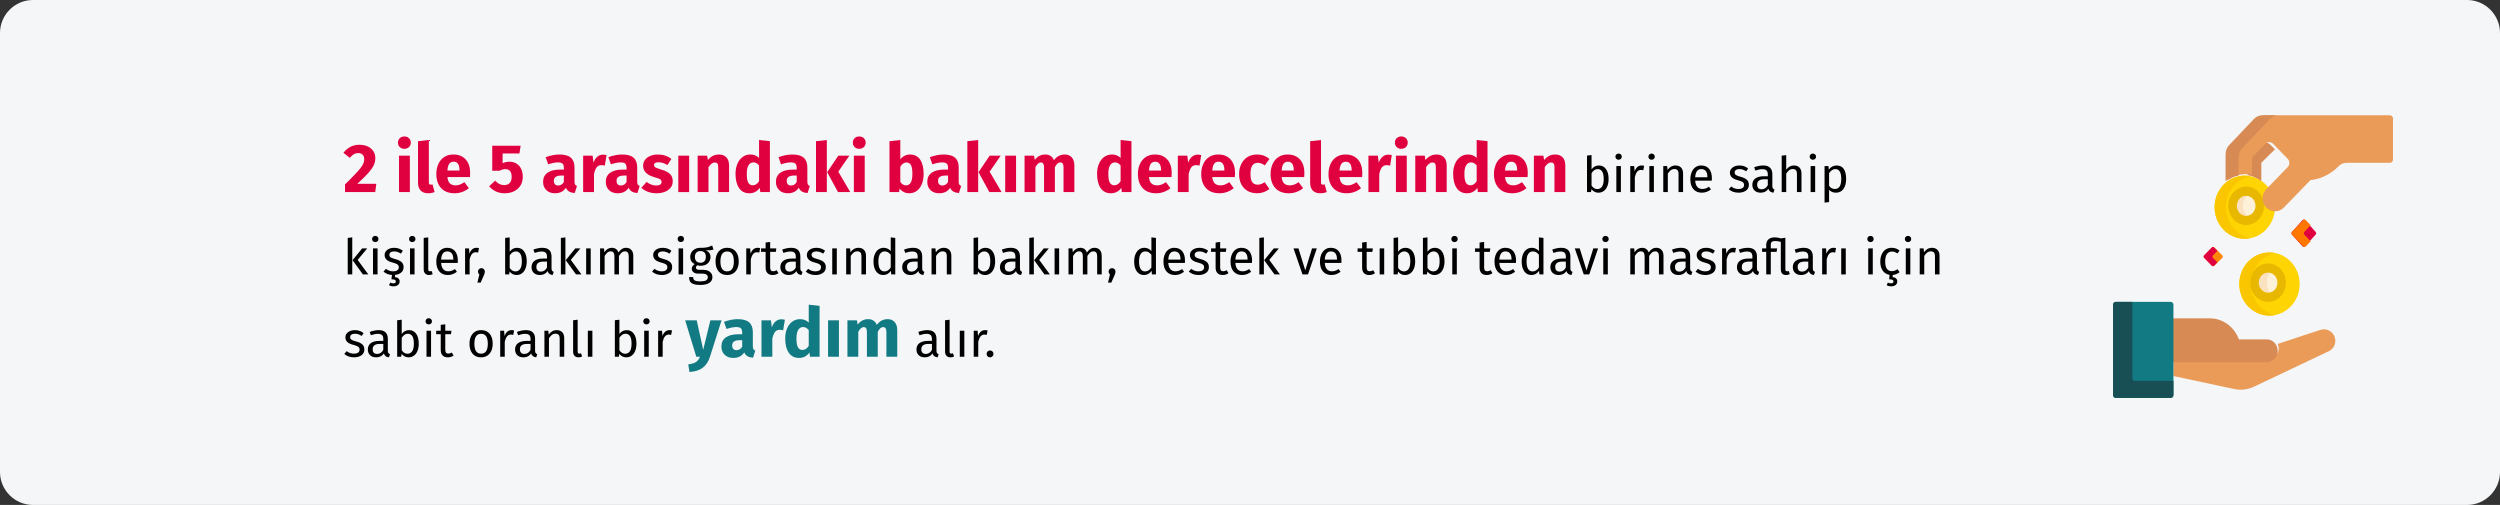 <?xml version="1.0" encoding="UTF-8"?>
<svg width="911px" height="184px" viewBox="0 0 911 184" version="1.1" xmlns="http://www.w3.org/2000/svg" xmlns:xlink="http://www.w3.org/1999/xlink">
    <rect x="0" y="0" width="911" height="184" fill="#333333" stroke="none"/>
    <title>Group 6@2x</title>
    <g id="Page-1" stroke="none" stroke-width="1" fill="none" fill-rule="evenodd">
        <g id="vorlage" transform="translate(2, -1774)">
            <g id="Group-6" transform="translate(-2, 1774)">
                <g id="vollstationaere-pflege-zuschuss-copy-4" fill-rule="nonzero">
                    <g id="Group">
                        <path d="M12,0 L899,0 C905.6,0 911,5.4 911,12 L911,172 C911,178.6 905.6,184 899,184 L12,184 C5.4,184 0,178.6 0,172 L0,12 C0,5.4 5.4,0 12,0 Z" id="path-1-copy-2" fill="#F5F6F7"></path>
                        <g id="give" transform="translate(770, 42)">
                            <ellipse id="Oval" fill="#FED402" cx="48" cy="33.5" rx="11" ry="11.5"></ellipse>
                            <path d="M41.161,33.5 C41.161,27.898 44.965,23.234 50,22.211 C49.326,22.074 48.631,22 47.92,22 C41.889,22 37,27.149 37,33.5 C37,39.851 41.889,45 47.92,45 C48.631,45 49.326,44.926 50,44.789 C44.965,43.765 41.161,39.102 41.161,33.5 L41.161,33.5 Z" id="Path" fill="#FAC600"></path>
                            <circle id="Oval" fill="#FEF1DA" cx="48" cy="33" r="5"></circle>
                            <path d="M47.317,33 C47.317,31.04 48.41,29.344 50,28.524 C49.35,28.189 48.617,28 47.841,28 C45.168,28 43,30.239 43,33 C43,35.761 45.168,38 47.841,38 C48.617,38 49.35,37.811 50,37.476 C48.41,36.656 47.317,34.96 47.317,33 Z" id="Path" fill="#FAE2C0"></path>
                            <path d="M48.5,40 C44.916,40 42,36.86 42,33 C42,29.14 44.916,26 48.5,26 C52.084,26 55,29.14 55,33 C55,36.86 52.084,40 48.5,40 Z M48.5,29.338 C46.625,29.338 45.099,30.981 45.099,33 C45.099,35.019 46.625,36.662 48.5,36.662 C50.375,36.662 51.901,35.019 51.901,33 C51.901,30.981 50.375,29.338 48.5,29.338 Z" id="Shape" fill="#E8B800"></path>
                            <path d="M80.809,80.945 C80.113,78.711 77.73,77.48 75.513,78.211 L59.976,83.333 C60.223,83.834 60.366,84.396 60.366,84.992 C60.366,87.061 58.689,88.744 56.627,88.744 L22,88.744 L22,95.03 L44.483,99.825 C46.809,100.238 49.206,99.916 51.343,98.903 L78.847,85.865 C80.581,84.9 81.401,82.845 80.809,80.945 L80.809,80.945 Z" id="Path" fill="#EA9B58"></path>
                            <path d="M53.976,10.664 L49.367,15.203 C49.13,15.436 49,15.746 49,16.075 L49,21.801 C50.872,22.126 52.588,22.897 54.03,24 L54.03,17.301 L59,12.406 L57.231,10.664 C56.797,10.236 56.218,10 55.604,10 C54.989,10 54.411,10.236 53.976,10.664 L53.976,10.664 Z" id="Path" fill="#D88A55"></path>
                            <path d="M100.888,0 L55.524,0 C54.344,0 53.212,0.484 52.377,1.344 L43.303,10.703 C42.469,11.564 42,12.731 42,13.948 L42,23.61 C43.834,22.244 46.085,21.438 48.52,21.438 C49.252,21.438 49.967,21.513 50.66,21.651 L50.66,15.779 C50.66,15.5 50.767,15.232 50.959,15.034 L55.442,10.41 C56.24,9.588 57.532,9.588 58.329,10.41 L63.651,15.899 C64.448,16.721 64.448,18.054 63.651,18.877 L55.799,26.975 C54.019,28.811 54.019,31.788 55.799,33.623 C57.579,35.459 60.465,35.459 62.244,33.623 L71.919,23.645 C75.772,23.214 79.39,21.444 82.156,18.59 C82.942,17.78 84.008,17.325 85.12,17.325 L100.888,17.325 C101.502,17.325 102,16.812 102,16.178 L102,1.147 C102,0.514 101.502,0 100.888,0 L100.888,0 Z" id="Path" fill="#EA9B58"></path>
                            <path d="M45.754,15.517 C45.754,14.161 46.265,12.86 47.174,11.901 L57.065,1.471 C57.858,0.636 58.896,0.119 60,0 L54.446,0 C53.273,0 52.147,0.492 51.318,1.366 L42.296,10.88 C41.466,11.755 41,12.941 41,14.179 L41,24 C42.381,22.949 43.999,22.225 45.754,21.935 L45.754,15.517 Z" id="Path" fill="#D88A55"></path>
                            <path d="M56.017,81.671 L45.849,81.671 C44.227,77.188 40.085,74 35.229,74 L21,74 L21,90 L56.017,90 C58.217,90 60,88.136 60,85.836 C60,83.536 58.217,81.671 56.017,81.671 Z" id="Path" fill="#D88A55"></path>
                            <g id="Group" transform="translate(46, 50)">
                                <ellipse id="Oval" fill="#FED402" cx="11" cy="11.5" rx="11" ry="11.5"></ellipse>
                                <path d="M4.227,11.5 C4.227,5.905 8.049,1.245 13.113,0.214 C12.429,0.075 11.723,0 11,0 C4.925,0 0,5.149 0,11.5 C0,17.851 4.925,23 11,23 C11.723,23 12.429,22.925 13.113,22.786 C8.049,21.755 4.227,17.095 4.227,11.5 Z" id="Path" fill="#FAC600"></path>
                                <ellipse id="Oval" fill="#FE7701" transform="translate(11.028, 11.507) rotate(-75.408) translate(-11.028, -11.507) " cx="11.028" cy="11.507" rx="4.882" ry="4.696"></ellipse>
                            </g>
                            <g id="Group" transform="translate(50, 54)">
                                <ellipse id="Oval" fill="#FEF1DA" transform="translate(6.53, 7.007) rotate(-75.408) translate(-6.53, -7.007) " cx="6.53" cy="7.007" rx="5.309" ry="4.977"></ellipse>
                                <path d="M6.001,7 C6.001,4.918 7.11,3.116 8.726,2.238 C8.057,1.875 7.301,1.669 6.5,1.669 C3.766,1.669 1.55,4.055 1.55,7 C1.55,9.944 3.766,12.331 6.5,12.331 C7.301,12.331 8.057,12.125 8.726,11.761 C7.11,10.884 6.001,9.082 6.001,7 Z" id="Path" fill="#FAE2C0"></path>
                                <path d="M6.5,14 C2.916,14 0,10.86 0,7 C0,3.14 2.916,0 6.5,0 C10.084,0 13,3.14 13,7 C13,10.86 10.084,14 6.5,14 Z M6.5,3.338 C4.625,3.338 3.099,4.981 3.099,7 C3.099,9.019 4.625,10.662 6.5,10.662 C8.375,10.662 9.901,9.019 9.901,7 C9.901,4.981 8.375,3.338 6.5,3.338 Z" id="Shape" fill="#E8B800"></path>
                            </g>
                            <path d="M36.052,48.186 L33.186,51.052 C32.938,51.299 32.938,51.701 33.186,51.948 L36.052,54.814 C36.299,55.062 36.701,55.062 36.948,54.814 L39.814,51.948 C40.062,51.701 40.062,51.299 39.814,51.052 L36.948,48.186 C36.701,47.938 36.299,47.938 36.052,48.186 Z" id="Path" fill="#FE860A"></path>
                            <path d="M36.403,51.948 C36.164,51.701 36.164,51.299 36.403,51.052 L38,49.402 L36.822,48.186 C36.583,47.938 36.194,47.938 35.954,48.186 L33.18,51.052 C32.94,51.299 32.94,51.701 33.18,51.948 L35.954,54.814 C36.194,55.062 36.583,55.062 36.822,54.814 L38,53.598 L36.403,51.948 Z" id="Path" fill="#E0003F"></path>
                            <path d="M69.059,38.203 L65.183,42.51 C64.939,42.781 64.939,43.219 65.183,43.49 L69.059,47.797 C69.303,48.068 69.697,48.068 69.941,47.797 L73.817,43.49 C74.061,43.219 74.061,42.781 73.817,42.51 L69.941,38.203 C69.697,37.932 69.303,37.932 69.059,38.203 Z" id="Path" fill="#E0003F"></path>
                            <path d="M69.699,43.49 C69.442,43.219 69.442,42.781 69.699,42.51 L72,40.086 L70.212,38.203 C69.955,37.932 69.539,37.932 69.282,38.203 L65.193,42.51 C64.936,42.781 64.936,43.219 65.193,43.49 L69.282,47.797 C69.539,48.068 69.955,48.068 70.212,47.797 L72,45.914 L69.699,43.49 Z" id="Path" fill="#FE7701"></path>
                            <g id="Group" transform="translate(0, 68)">
                                <path d="M22,33.98 L22,1.02 C22,0.457 21.55,0 20.995,0 L1.005,0 C0.45,0 0,0.457 0,1.02 L0,33.98 C0,34.543 0.45,35 1.005,35 L20.995,35 C21.55,35 22,34.543 22,33.98 Z" id="Path" fill="#117A83"></path>
                                <path d="M22,33.98 L22,28.785 L8.037,28.785 C7.482,28.785 7.032,28.328 7.032,27.764 L7.032,0 L1.005,0 C0.866,0 0.734,0.029 0.614,0.08 C0.373,0.183 0.181,0.379 0.079,0.623 C0.028,0.745 0,0.879 0,1.02 L0,33.98 C0,34.121 0.028,34.255 0.079,34.377 C0.13,34.499 0.203,34.609 0.294,34.701 C0.385,34.794 0.493,34.868 0.614,34.92 C0.734,34.972 0.866,35 1.005,35 L20.995,35 C21.55,35 22,34.543 22,33.98 L22,33.98 Z" id="Path" fill="#174F54"></path>
                            </g>
                        </g>
                    </g>
                </g>
                <g id="2-ile-5-arasındaki-b-copy" transform="translate(125.15, 49.725)" fill-rule="nonzero">
                    <path d="M5.8,3.025 C7.017,3.025 8.062,3.242 8.938,3.675 C9.812,4.108 10.479,4.692 10.938,5.425 C11.396,6.158 11.625,6.967 11.625,7.85 C11.625,8.75 11.442,9.608 11.075,10.425 C10.708,11.242 10.058,12.179 9.125,13.238 C8.192,14.296 6.833,15.633 5.05,17.25 L11.975,17.25 L11.575,20.275 L0.575,20.275 L0.575,17.475 C2.625,15.458 4.117,13.938 5.05,12.912 C5.983,11.887 6.638,11.033 7.013,10.35 C7.388,9.667 7.575,8.967 7.575,8.25 C7.575,7.567 7.379,7.029 6.987,6.638 C6.596,6.246 6.067,6.05 5.4,6.05 C4.8,6.05 4.267,6.188 3.8,6.463 C3.333,6.737 2.842,7.183 2.325,7.8 L2.84217094e-14,5.95 C0.7,5.033 1.538,4.317 2.513,3.8 C3.487,3.283 4.583,3.025 5.8,3.025 Z" id="Path" fill="#E0003F"></path>
                    <path d="M24.2,7 L24.2,20.275 L20.25,20.275 L20.25,7 L24.2,7 Z M22.2,0 C22.883,0 23.446,0.212 23.887,0.637 C24.329,1.062 24.55,1.6 24.55,2.25 C24.55,2.9 24.329,3.438 23.887,3.862 C23.446,4.287 22.883,4.5 22.2,4.5 C21.517,4.5 20.958,4.287 20.525,3.862 C20.092,3.438 19.875,2.9 19.875,2.25 C19.875,1.6 20.092,1.062 20.525,0.637 C20.958,0.212 21.517,0 22.2,0 Z" id="Shape" fill="#E0003F"></path>
                    <path d="M30.825,20.7 C29.675,20.7 28.779,20.371 28.137,19.712 C27.496,19.054 27.175,18.117 27.175,16.9 L27.175,1.725 L31.125,1.3 L31.125,16.75 C31.125,17.3 31.35,17.575 31.8,17.575 C32.033,17.575 32.25,17.533 32.45,17.45 L33.225,20.25 C32.508,20.55 31.708,20.7 30.825,20.7 Z" id="Path" fill="#E0003F"></path>
                    <path d="M46.175,13.375 C46.175,13.925 46.15,14.4 46.1,14.8 L37.875,14.8 C38.008,15.917 38.325,16.7 38.825,17.15 C39.325,17.6 40.017,17.825 40.9,17.825 C41.433,17.825 41.95,17.729 42.45,17.538 C42.95,17.346 43.492,17.05 44.075,16.65 L45.7,18.85 C44.15,20.083 42.425,20.7 40.525,20.7 C38.375,20.7 36.725,20.067 35.575,18.8 C34.425,17.533 33.85,15.833 33.85,13.7 C33.85,12.35 34.092,11.137 34.575,10.062 C35.058,8.988 35.767,8.137 36.7,7.513 C37.633,6.888 38.75,6.575 40.05,6.575 C41.967,6.575 43.467,7.175 44.55,8.375 C45.633,9.575 46.175,11.242 46.175,13.375 Z M42.3,12.25 C42.267,10.217 41.55,9.2 40.15,9.2 C39.467,9.2 38.938,9.45 38.562,9.95 C38.188,10.45 37.958,11.275 37.875,12.425 L42.3,12.425 L42.3,12.25 Z" id="Shape" fill="#E0003F"></path>
                    <path d="M64.125,6.2 L58,6.2 L58,9.75 C58.783,9.383 59.617,9.2 60.5,9.2 C61.433,9.2 62.267,9.417 63,9.85 C63.733,10.283 64.308,10.917 64.725,11.75 C65.142,12.583 65.35,13.567 65.35,14.7 C65.35,15.883 65.079,16.929 64.537,17.837 C63.996,18.746 63.221,19.45 62.212,19.95 C61.204,20.45 60.042,20.7 58.725,20.7 C56.442,20.7 54.567,19.85 53.1,18.15 L55.3,16.1 C56.217,17.183 57.308,17.725 58.575,17.725 C59.442,17.725 60.112,17.467 60.587,16.95 C61.062,16.433 61.3,15.692 61.3,14.725 C61.3,12.842 60.508,11.9 58.925,11.9 C58.592,11.9 58.267,11.946 57.95,12.037 C57.633,12.129 57.283,12.283 56.9,12.5 L54.225,12.5 L54.225,3.375 L64.575,3.375 L64.125,6.2 Z" id="Path" fill="#E0003F"></path>
                    <path d="M84.2,16.425 C84.2,16.925 84.271,17.292 84.412,17.525 C84.554,17.758 84.783,17.933 85.1,18.05 L84.275,20.625 C83.458,20.558 82.792,20.379 82.275,20.087 C81.758,19.796 81.358,19.333 81.075,18.7 C80.208,20.033 78.875,20.7 77.075,20.7 C75.758,20.7 74.708,20.317 73.925,19.55 C73.142,18.783 72.75,17.783 72.75,16.55 C72.75,15.1 73.283,13.992 74.35,13.225 C75.417,12.458 76.958,12.075 78.975,12.075 L80.325,12.075 L80.325,11.5 C80.325,10.717 80.158,10.179 79.825,9.887 C79.492,9.596 78.908,9.45 78.075,9.45 C77.642,9.45 77.117,9.512 76.5,9.637 C75.883,9.762 75.25,9.933 74.6,10.15 L73.7,7.55 C74.533,7.233 75.388,6.992 76.263,6.825 C77.138,6.658 77.95,6.575 78.7,6.575 C80.6,6.575 81.992,6.967 82.875,7.75 C83.758,8.533 84.2,9.708 84.2,11.275 L84.2,16.425 Z M78.225,17.875 C79.125,17.875 79.825,17.45 80.325,16.6 L80.325,14.25 L79.35,14.25 C78.45,14.25 77.779,14.408 77.338,14.725 C76.896,15.042 76.675,15.533 76.675,16.2 C76.675,16.733 76.812,17.146 77.088,17.438 C77.362,17.729 77.742,17.875 78.225,17.875 Z" id="Shape" fill="#E0003F"></path>
                    <path d="M94.55,6.625 C95.033,6.625 95.475,6.683 95.875,6.8 L95.25,10.625 C94.75,10.508 94.35,10.45 94.05,10.45 C93.267,10.45 92.671,10.721 92.263,11.262 C91.854,11.804 91.533,12.617 91.3,13.7 L91.3,20.275 L87.35,20.275 L87.35,7 L90.8,7 L91.125,9.575 C91.425,8.658 91.879,7.938 92.487,7.412 C93.096,6.888 93.783,6.625 94.55,6.625 Z" id="Path" fill="#E0003F"></path>
                    <path d="M107.05,16.425 C107.05,16.925 107.121,17.292 107.263,17.525 C107.404,17.758 107.633,17.933 107.95,18.05 L107.125,20.625 C106.308,20.558 105.642,20.379 105.125,20.087 C104.608,19.796 104.208,19.333 103.925,18.7 C103.058,20.033 101.725,20.7 99.925,20.7 C98.608,20.7 97.558,20.317 96.775,19.55 C95.992,18.783 95.6,17.783 95.6,16.55 C95.6,15.1 96.133,13.992 97.2,13.225 C98.267,12.458 99.808,12.075 101.825,12.075 L103.175,12.075 L103.175,11.5 C103.175,10.717 103.008,10.179 102.675,9.887 C102.342,9.596 101.758,9.45 100.925,9.45 C100.492,9.45 99.967,9.512 99.35,9.637 C98.733,9.762 98.1,9.933 97.45,10.15 L96.55,7.55 C97.383,7.233 98.237,6.992 99.112,6.825 C99.987,6.658 100.8,6.575 101.55,6.575 C103.45,6.575 104.842,6.967 105.725,7.75 C106.608,8.533 107.05,9.708 107.05,11.275 L107.05,16.425 Z M101.075,17.875 C101.975,17.875 102.675,17.45 103.175,16.6 L103.175,14.25 L102.2,14.25 C101.3,14.25 100.629,14.408 100.188,14.725 C99.746,15.042 99.525,15.533 99.525,16.2 C99.525,16.733 99.662,17.146 99.938,17.438 C100.213,17.729 100.592,17.875 101.075,17.875 Z" id="Shape" fill="#E0003F"></path>
                    <path d="M114.625,6.575 C115.575,6.575 116.467,6.717 117.3,7 C118.133,7.283 118.867,7.683 119.5,8.2 L118.05,10.425 C116.967,9.742 115.875,9.4 114.775,9.4 C114.258,9.4 113.862,9.488 113.588,9.662 C113.312,9.838 113.175,10.083 113.175,10.4 C113.175,10.65 113.237,10.854 113.362,11.012 C113.487,11.171 113.742,11.333 114.125,11.5 C114.508,11.667 115.1,11.867 115.9,12.1 C117.283,12.5 118.312,13.021 118.987,13.662 C119.662,14.304 120,15.192 120,16.325 C120,17.225 119.742,18.004 119.225,18.663 C118.708,19.321 118,19.825 117.1,20.175 C116.2,20.525 115.2,20.7 114.1,20.7 C112.983,20.7 111.946,20.525 110.987,20.175 C110.029,19.825 109.217,19.342 108.55,18.725 L110.475,16.575 C111.592,17.442 112.767,17.875 114,17.875 C114.6,17.875 115.071,17.767 115.412,17.55 C115.754,17.333 115.925,17.025 115.925,16.625 C115.925,16.308 115.858,16.058 115.725,15.875 C115.592,15.692 115.333,15.521 114.95,15.363 C114.567,15.204 113.958,15.008 113.125,14.775 C111.808,14.392 110.825,13.858 110.175,13.175 C109.525,12.492 109.2,11.642 109.2,10.625 C109.2,9.858 109.421,9.171 109.862,8.562 C110.304,7.954 110.938,7.471 111.763,7.112 C112.588,6.754 113.542,6.575 114.625,6.575 Z" id="Path" fill="#E0003F"></path>
                    <polygon id="Path" fill="#E0003F" points="125.975 7 125.975 20.275 122.025 20.275 122.025 7"></polygon>
                    <path d="M136.85,6.575 C138,6.575 138.9,6.925 139.55,7.625 C140.2,8.325 140.525,9.308 140.525,10.575 L140.525,20.275 L136.575,20.275 L136.575,11.25 C136.575,10.583 136.471,10.121 136.262,9.863 C136.054,9.604 135.742,9.475 135.325,9.475 C134.525,9.475 133.758,10.05 133.025,11.2 L133.025,20.275 L129.075,20.275 L129.075,7 L132.525,7 L132.8,8.575 C133.367,7.908 133.979,7.408 134.637,7.075 C135.296,6.742 136.033,6.575 136.85,6.575 Z" id="Path" fill="#E0003F"></path>
                    <path d="M155.4,1.725 L155.4,20.275 L151.9,20.275 L151.7,18.725 C150.767,20.042 149.508,20.7 147.925,20.7 C146.275,20.7 145.021,20.067 144.162,18.8 C143.304,17.533 142.875,15.8 142.875,13.6 C142.875,12.25 143.1,11.042 143.55,9.975 C144,8.908 144.637,8.075 145.463,7.475 C146.287,6.875 147.233,6.575 148.3,6.575 C149.567,6.575 150.617,6.992 151.45,7.825 L151.45,1.3 L155.4,1.725 Z M149.15,17.8 C150.067,17.8 150.833,17.3 151.45,16.3 L151.45,10.575 C151.133,10.192 150.812,9.908 150.488,9.725 C150.162,9.542 149.792,9.45 149.375,9.45 C148.642,9.45 148.058,9.792 147.625,10.475 C147.192,11.158 146.975,12.208 146.975,13.625 C146.975,15.175 147.162,16.258 147.537,16.875 C147.912,17.492 148.45,17.8 149.15,17.8 Z" id="Shape" fill="#E0003F"></path>
                    <path d="M169.05,16.425 C169.05,16.925 169.121,17.292 169.262,17.525 C169.404,17.758 169.633,17.933 169.95,18.05 L169.125,20.625 C168.308,20.558 167.642,20.379 167.125,20.087 C166.608,19.796 166.208,19.333 165.925,18.7 C165.058,20.033 163.725,20.7 161.925,20.7 C160.608,20.7 159.558,20.317 158.775,19.55 C157.992,18.783 157.6,17.783 157.6,16.55 C157.6,15.1 158.133,13.992 159.2,13.225 C160.267,12.458 161.808,12.075 163.825,12.075 L165.175,12.075 L165.175,11.5 C165.175,10.717 165.008,10.179 164.675,9.887 C164.342,9.596 163.758,9.45 162.925,9.45 C162.492,9.45 161.967,9.512 161.35,9.637 C160.733,9.762 160.1,9.933 159.45,10.15 L158.55,7.55 C159.383,7.233 160.238,6.992 161.113,6.825 C161.988,6.658 162.8,6.575 163.55,6.575 C165.45,6.575 166.842,6.967 167.725,7.75 C168.608,8.533 169.05,9.708 169.05,11.275 L169.05,16.425 Z M163.075,17.875 C163.975,17.875 164.675,17.45 165.175,16.6 L165.175,14.25 L164.2,14.25 C163.3,14.25 162.629,14.408 162.188,14.725 C161.746,15.042 161.525,15.533 161.525,16.2 C161.525,16.733 161.662,17.146 161.938,17.438 C162.213,17.729 162.592,17.875 163.075,17.875 Z" id="Shape" fill="#E0003F"></path>
                    <path d="M176.15,1.3 L176.15,20.275 L172.2,20.275 L172.2,1.725 L176.15,1.3 Z M184.35,7 L180.325,12.825 L184.675,20.275 L180.225,20.275 L176.275,13.025 L180.325,7 L184.35,7 Z" id="Shape" fill="#E0003F"></path>
                    <path d="M189.95,7 L189.95,20.275 L186,20.275 L186,7 L189.95,7 Z M187.95,0 C188.633,0 189.196,0.212 189.637,0.637 C190.079,1.062 190.3,1.6 190.3,2.25 C190.3,2.9 190.079,3.438 189.637,3.862 C189.196,4.287 188.633,4.5 187.95,4.5 C187.267,4.5 186.708,4.287 186.275,3.862 C185.842,3.438 185.625,2.9 185.625,2.25 C185.625,1.6 185.842,1.062 186.275,0.637 C186.708,0.212 187.267,0 187.95,0 Z" id="Shape" fill="#E0003F"></path>
                    <path d="M206.5,6.575 C208.083,6.575 209.3,7.196 210.15,8.438 C211,9.679 211.425,11.417 211.425,13.65 C211.425,15.017 211.213,16.233 210.787,17.3 C210.363,18.367 209.754,19.2 208.963,19.8 C208.171,20.4 207.233,20.7 206.15,20.7 C205.433,20.7 204.779,20.55 204.188,20.25 C203.596,19.95 203.092,19.533 202.675,19 L202.475,20.275 L198.975,20.275 L198.975,1.725 L202.925,1.3 L202.925,8.35 C203.325,7.8 203.838,7.367 204.463,7.05 C205.088,6.733 205.767,6.575 206.5,6.575 Z M205,17.825 C206.55,17.825 207.325,16.433 207.325,13.65 C207.325,12.067 207.142,10.975 206.775,10.375 C206.408,9.775 205.875,9.475 205.175,9.475 C204.292,9.475 203.542,9.992 202.925,11.025 L202.925,16.55 C203.175,16.95 203.479,17.262 203.838,17.488 C204.196,17.712 204.583,17.825 205,17.825 Z" id="Shape" fill="#E0003F"></path>
                    <path d="M224.2,16.425 C224.2,16.925 224.271,17.292 224.412,17.525 C224.554,17.758 224.783,17.933 225.1,18.05 L224.275,20.625 C223.458,20.558 222.792,20.379 222.275,20.087 C221.758,19.796 221.358,19.333 221.075,18.7 C220.208,20.033 218.875,20.7 217.075,20.7 C215.758,20.7 214.708,20.317 213.925,19.55 C213.142,18.783 212.75,17.783 212.75,16.55 C212.75,15.1 213.283,13.992 214.35,13.225 C215.417,12.458 216.958,12.075 218.975,12.075 L220.325,12.075 L220.325,11.5 C220.325,10.717 220.158,10.179 219.825,9.887 C219.492,9.596 218.908,9.45 218.075,9.45 C217.642,9.45 217.117,9.512 216.5,9.637 C215.883,9.762 215.25,9.933 214.6,10.15 L213.7,7.55 C214.533,7.233 215.387,6.992 216.262,6.825 C217.137,6.658 217.95,6.575 218.7,6.575 C220.6,6.575 221.992,6.967 222.875,7.75 C223.758,8.533 224.2,9.708 224.2,11.275 L224.2,16.425 Z M218.225,17.875 C219.125,17.875 219.825,17.45 220.325,16.6 L220.325,14.25 L219.35,14.25 C218.45,14.25 217.779,14.408 217.338,14.725 C216.896,15.042 216.675,15.533 216.675,16.2 C216.675,16.733 216.812,17.146 217.088,17.438 C217.363,17.729 217.742,17.875 218.225,17.875 Z" id="Shape" fill="#E0003F"></path>
                    <path d="M231.3,1.3 L231.3,20.275 L227.35,20.275 L227.35,1.725 L231.3,1.3 Z M239.5,7 L235.475,12.825 L239.825,20.275 L235.375,20.275 L231.425,13.025 L235.475,7 L239.5,7 Z" id="Shape" fill="#E0003F"></path>
                    <polygon id="Path" fill="#E0003F" points="245.1 7 245.1 20.275 241.15 20.275 241.15 7"></polygon>
                    <path d="M262.875,6.575 C263.925,6.575 264.767,6.929 265.4,7.638 C266.033,8.346 266.35,9.325 266.35,10.575 L266.35,20.275 L262.4,20.275 L262.4,11.25 C262.4,10.067 262.025,9.475 261.275,9.475 C260.858,9.475 260.492,9.617 260.175,9.9 C259.858,10.183 259.55,10.617 259.25,11.2 L259.25,20.275 L255.3,20.275 L255.3,11.25 C255.3,10.067 254.925,9.475 254.175,9.475 C253.775,9.475 253.412,9.621 253.088,9.912 C252.762,10.204 252.45,10.633 252.15,11.2 L252.15,20.275 L248.2,20.275 L248.2,7 L251.65,7 L251.925,8.55 C252.442,7.883 253.012,7.388 253.637,7.062 C254.262,6.737 254.975,6.575 255.775,6.575 C256.525,6.575 257.171,6.758 257.712,7.125 C258.254,7.492 258.65,8.008 258.9,8.675 C259.433,7.958 260.021,7.429 260.663,7.088 C261.304,6.746 262.042,6.575 262.875,6.575 Z" id="Path" fill="#E0003F"></path>
                    <path d="M287.15,1.725 L287.15,20.275 L283.65,20.275 L283.45,18.725 C282.517,20.042 281.258,20.7 279.675,20.7 C278.025,20.7 276.771,20.067 275.913,18.8 C275.054,17.533 274.625,15.8 274.625,13.6 C274.625,12.25 274.85,11.042 275.3,9.975 C275.75,8.908 276.387,8.075 277.212,7.475 C278.038,6.875 278.983,6.575 280.05,6.575 C281.317,6.575 282.367,6.992 283.2,7.825 L283.2,1.3 L287.15,1.725 Z M280.9,17.8 C281.817,17.8 282.583,17.3 283.2,16.3 L283.2,10.575 C282.883,10.192 282.562,9.908 282.238,9.725 C281.913,9.542 281.542,9.45 281.125,9.45 C280.392,9.45 279.808,9.792 279.375,10.475 C278.942,11.158 278.725,12.208 278.725,13.625 C278.725,15.175 278.913,16.258 279.288,16.875 C279.663,17.492 280.2,17.8 280.9,17.8 Z" id="Shape" fill="#E0003F"></path>
                    <path d="M301.825,13.375 C301.825,13.925 301.8,14.4 301.75,14.8 L293.525,14.8 C293.658,15.917 293.975,16.7 294.475,17.15 C294.975,17.6 295.667,17.825 296.55,17.825 C297.083,17.825 297.6,17.729 298.1,17.538 C298.6,17.346 299.142,17.05 299.725,16.65 L301.35,18.85 C299.8,20.083 298.075,20.7 296.175,20.7 C294.025,20.7 292.375,20.067 291.225,18.8 C290.075,17.533 289.5,15.833 289.5,13.7 C289.5,12.35 289.742,11.137 290.225,10.062 C290.708,8.988 291.417,8.137 292.35,7.513 C293.283,6.888 294.4,6.575 295.7,6.575 C297.617,6.575 299.117,7.175 300.2,8.375 C301.283,9.575 301.825,11.242 301.825,13.375 Z M297.95,12.25 C297.917,10.217 297.2,9.2 295.8,9.2 C295.117,9.2 294.587,9.45 294.212,9.95 C293.837,10.45 293.608,11.275 293.525,12.425 L297.95,12.425 L297.95,12.25 Z" id="Shape" fill="#E0003F"></path>
                    <path d="M311.25,6.625 C311.733,6.625 312.175,6.683 312.575,6.8 L311.95,10.625 C311.45,10.508 311.05,10.45 310.75,10.45 C309.967,10.45 309.371,10.721 308.962,11.262 C308.554,11.804 308.233,12.617 308,13.7 L308,20.275 L304.05,20.275 L304.05,7 L307.5,7 L307.825,9.575 C308.125,8.658 308.579,7.938 309.188,7.412 C309.796,6.888 310.483,6.625 311.25,6.625 Z" id="Path" fill="#E0003F"></path>
                    <path d="M324.9,13.375 C324.9,13.925 324.875,14.4 324.825,14.8 L316.6,14.8 C316.733,15.917 317.05,16.7 317.55,17.15 C318.05,17.6 318.742,17.825 319.625,17.825 C320.158,17.825 320.675,17.729 321.175,17.538 C321.675,17.346 322.217,17.05 322.8,16.65 L324.425,18.85 C322.875,20.083 321.15,20.7 319.25,20.7 C317.1,20.7 315.45,20.067 314.3,18.8 C313.15,17.533 312.575,15.833 312.575,13.7 C312.575,12.35 312.817,11.137 313.3,10.062 C313.783,8.988 314.492,8.137 315.425,7.513 C316.358,6.888 317.475,6.575 318.775,6.575 C320.692,6.575 322.192,7.175 323.275,8.375 C324.358,9.575 324.9,11.242 324.9,13.375 Z M321.025,12.25 C320.992,10.217 320.275,9.2 318.875,9.2 C318.192,9.2 317.663,9.45 317.288,9.95 C316.913,10.45 316.683,11.275 316.6,12.425 L321.025,12.425 L321.025,12.25 Z" id="Shape" fill="#E0003F"></path>
                    <path d="M332.875,6.575 C333.792,6.575 334.617,6.708 335.35,6.975 C336.083,7.242 336.775,7.65 337.425,8.2 L335.725,10.55 C334.892,9.917 334.05,9.6 333.2,9.6 C332.317,9.6 331.65,9.925 331.2,10.575 C330.75,11.225 330.525,12.275 330.525,13.725 C330.525,15.125 330.75,16.117 331.2,16.7 C331.65,17.283 332.3,17.575 333.15,17.575 C333.6,17.575 334.008,17.504 334.375,17.363 C334.742,17.221 335.183,16.992 335.7,16.675 L337.425,19.125 C336.108,20.175 334.617,20.7 332.95,20.7 C331.6,20.7 330.433,20.413 329.45,19.837 C328.467,19.262 327.708,18.454 327.175,17.413 C326.642,16.371 326.375,15.15 326.375,13.75 C326.375,12.35 326.642,11.108 327.175,10.025 C327.708,8.942 328.467,8.096 329.45,7.487 C330.433,6.879 331.575,6.575 332.875,6.575 Z" id="Path" fill="#E0003F"></path>
                    <path d="M350.175,13.375 C350.175,13.925 350.15,14.4 350.1,14.8 L341.875,14.8 C342.008,15.917 342.325,16.7 342.825,17.15 C343.325,17.6 344.017,17.825 344.9,17.825 C345.433,17.825 345.95,17.729 346.45,17.538 C346.95,17.346 347.492,17.05 348.075,16.65 L349.7,18.85 C348.15,20.083 346.425,20.7 344.525,20.7 C342.375,20.7 340.725,20.067 339.575,18.8 C338.425,17.533 337.85,15.833 337.85,13.7 C337.85,12.35 338.092,11.137 338.575,10.062 C339.058,8.988 339.767,8.137 340.7,7.513 C341.633,6.888 342.75,6.575 344.05,6.575 C345.967,6.575 347.467,7.175 348.55,8.375 C349.633,9.575 350.175,11.242 350.175,13.375 Z M346.3,12.25 C346.267,10.217 345.55,9.2 344.15,9.2 C343.467,9.2 342.938,9.45 342.562,9.95 C342.188,10.45 341.958,11.275 341.875,12.425 L346.3,12.425 L346.3,12.25 Z" id="Shape" fill="#E0003F"></path>
                    <path d="M355.925,20.7 C354.775,20.7 353.879,20.371 353.238,19.712 C352.596,19.054 352.275,18.117 352.275,16.9 L352.275,1.725 L356.225,1.3 L356.225,16.75 C356.225,17.3 356.45,17.575 356.9,17.575 C357.133,17.575 357.35,17.533 357.55,17.45 L358.325,20.25 C357.608,20.55 356.808,20.7 355.925,20.7 Z" id="Path" fill="#E0003F"></path>
                    <path d="M371.275,13.375 C371.275,13.925 371.25,14.4 371.2,14.8 L362.975,14.8 C363.108,15.917 363.425,16.7 363.925,17.15 C364.425,17.6 365.117,17.825 366,17.825 C366.533,17.825 367.05,17.729 367.55,17.538 C368.05,17.346 368.592,17.05 369.175,16.65 L370.8,18.85 C369.25,20.083 367.525,20.7 365.625,20.7 C363.475,20.7 361.825,20.067 360.675,18.8 C359.525,17.533 358.95,15.833 358.95,13.7 C358.95,12.35 359.192,11.137 359.675,10.062 C360.158,8.988 360.867,8.137 361.8,7.513 C362.733,6.888 363.85,6.575 365.15,6.575 C367.067,6.575 368.567,7.175 369.65,8.375 C370.733,9.575 371.275,11.242 371.275,13.375 Z M367.4,12.25 C367.367,10.217 366.65,9.2 365.25,9.2 C364.567,9.2 364.038,9.45 363.663,9.95 C363.288,10.45 363.058,11.275 362.975,12.425 L367.4,12.425 L367.4,12.25 Z" id="Shape" fill="#E0003F"></path>
                    <path d="M380.7,6.625 C381.183,6.625 381.625,6.683 382.025,6.8 L381.4,10.625 C380.9,10.508 380.5,10.45 380.2,10.45 C379.417,10.45 378.821,10.721 378.413,11.262 C378.004,11.804 377.683,12.617 377.45,13.7 L377.45,20.275 L373.5,20.275 L373.5,7 L376.95,7 L377.275,9.575 C377.575,8.658 378.029,7.938 378.637,7.412 C379.246,6.888 379.933,6.625 380.7,6.625 Z" id="Path" fill="#E0003F"></path>
                    <path d="M387.475,7 L387.475,20.275 L383.525,20.275 L383.525,7 L387.475,7 Z M385.475,0 C386.158,0 386.721,0.212 387.163,0.637 C387.604,1.062 387.825,1.6 387.825,2.25 C387.825,2.9 387.604,3.438 387.163,3.862 C386.721,4.287 386.158,4.5 385.475,4.5 C384.792,4.5 384.233,4.287 383.8,3.862 C383.367,3.438 383.15,2.9 383.15,2.25 C383.15,1.6 383.367,1.062 383.8,0.637 C384.233,0.212 384.792,0 385.475,0 Z" id="Shape" fill="#E0003F"></path>
                    <path d="M398.35,6.575 C399.5,6.575 400.4,6.925 401.05,7.625 C401.7,8.325 402.025,9.308 402.025,10.575 L402.025,20.275 L398.075,20.275 L398.075,11.25 C398.075,10.583 397.971,10.121 397.762,9.863 C397.554,9.604 397.242,9.475 396.825,9.475 C396.025,9.475 395.258,10.05 394.525,11.2 L394.525,20.275 L390.575,20.275 L390.575,7 L394.025,7 L394.3,8.575 C394.867,7.908 395.479,7.408 396.137,7.075 C396.796,6.742 397.533,6.575 398.35,6.575 Z" id="Path" fill="#E0003F"></path>
                    <path d="M416.9,1.725 L416.9,20.275 L413.4,20.275 L413.2,18.725 C412.267,20.042 411.008,20.7 409.425,20.7 C407.775,20.7 406.521,20.067 405.663,18.8 C404.804,17.533 404.375,15.8 404.375,13.6 C404.375,12.25 404.6,11.042 405.05,9.975 C405.5,8.908 406.137,8.075 406.962,7.475 C407.788,6.875 408.733,6.575 409.8,6.575 C411.067,6.575 412.117,6.992 412.95,7.825 L412.95,1.3 L416.9,1.725 Z M410.65,17.8 C411.567,17.8 412.333,17.3 412.95,16.3 L412.95,10.575 C412.633,10.192 412.312,9.908 411.988,9.725 C411.663,9.542 411.292,9.45 410.875,9.45 C410.142,9.45 409.558,9.792 409.125,10.475 C408.692,11.158 408.475,12.208 408.475,13.625 C408.475,15.175 408.663,16.258 409.038,16.875 C409.413,17.492 409.95,17.8 410.65,17.8 Z" id="Shape" fill="#E0003F"></path>
                    <path d="M431.575,13.375 C431.575,13.925 431.55,14.4 431.5,14.8 L423.275,14.8 C423.408,15.917 423.725,16.7 424.225,17.15 C424.725,17.6 425.417,17.825 426.3,17.825 C426.833,17.825 427.35,17.729 427.85,17.538 C428.35,17.346 428.892,17.05 429.475,16.65 L431.1,18.85 C429.55,20.083 427.825,20.7 425.925,20.7 C423.775,20.7 422.125,20.067 420.975,18.8 C419.825,17.533 419.25,15.833 419.25,13.7 C419.25,12.35 419.492,11.137 419.975,10.062 C420.458,8.988 421.167,8.137 422.1,7.513 C423.033,6.888 424.15,6.575 425.45,6.575 C427.367,6.575 428.867,7.175 429.95,8.375 C431.033,9.575 431.575,11.242 431.575,13.375 Z M427.7,12.25 C427.667,10.217 426.95,9.2 425.55,9.2 C424.867,9.2 424.337,9.45 423.962,9.95 C423.587,10.45 423.358,11.275 423.275,12.425 L427.7,12.425 L427.7,12.25 Z" id="Shape" fill="#E0003F"></path>
                    <path d="M441.575,6.575 C442.725,6.575 443.625,6.925 444.275,7.625 C444.925,8.325 445.25,9.308 445.25,10.575 L445.25,20.275 L441.3,20.275 L441.3,11.25 C441.3,10.583 441.196,10.121 440.988,9.863 C440.779,9.604 440.467,9.475 440.05,9.475 C439.25,9.475 438.483,10.05 437.75,11.2 L437.75,20.275 L433.8,20.275 L433.8,7 L437.25,7 L437.525,8.575 C438.092,7.908 438.704,7.408 439.363,7.075 C440.021,6.742 440.758,6.575 441.575,6.575 Z" id="Path" fill="#E0003F"></path>
                    <path d="M457.493,10.573 C458.573,10.573 459.431,11.008 460.067,11.878 C460.703,12.748 461.021,13.963 461.021,15.523 C461.021,16.507 460.871,17.374 460.571,18.124 C460.271,18.874 459.839,19.456 459.275,19.87 C458.711,20.284 458.051,20.491 457.295,20.491 C456.299,20.491 455.459,20.071 454.775,19.231 L454.613,20.275 L453.155,20.275 L453.155,6.973 L454.811,6.775 L454.811,11.977 C455.495,11.041 456.389,10.573 457.493,10.573 Z M456.899,19.177 C457.631,19.177 458.204,18.88 458.618,18.286 C459.032,17.692 459.239,16.771 459.239,15.523 C459.239,14.239 459.047,13.312 458.663,12.742 C458.279,12.172 457.733,11.887 457.025,11.887 C456.185,11.887 455.447,12.379 454.811,13.363 L454.811,17.899 C455.063,18.295 455.372,18.607 455.738,18.835 C456.104,19.063 456.491,19.177 456.899,19.177 Z" id="Shape" fill="#000000"></path>
                    <path d="M465.503,10.789 L465.503,20.275 L463.847,20.275 L463.847,10.789 L465.503,10.789 Z M464.657,6.235 C465.005,6.235 465.287,6.343 465.503,6.559 C465.719,6.775 465.827,7.045 465.827,7.369 C465.827,7.693 465.719,7.96 465.503,8.17 C465.287,8.38 465.005,8.485 464.657,8.485 C464.321,8.485 464.045,8.38 463.829,8.17 C463.613,7.96 463.505,7.693 463.505,7.369 C463.505,7.045 463.613,6.775 463.829,6.559 C464.045,6.343 464.321,6.235 464.657,6.235 Z" id="Shape" fill="#000000"></path>
                    <path d="M473.045,10.573 C473.381,10.573 473.693,10.609 473.981,10.681 L473.675,12.301 C473.387,12.229 473.111,12.193 472.847,12.193 C472.259,12.193 471.785,12.409 471.425,12.841 C471.065,13.273 470.783,13.945 470.579,14.857 L470.579,20.275 L468.923,20.275 L468.923,10.789 L470.345,10.789 L470.507,12.715 C470.759,12.007 471.101,11.473 471.533,11.113 C471.965,10.753 472.469,10.573 473.045,10.573 Z" id="Path" fill="#000000"></path>
                    <path d="M477.527,10.789 L477.527,20.275 L475.871,20.275 L475.871,10.789 L477.527,10.789 Z M476.681,6.235 C477.029,6.235 477.311,6.343 477.527,6.559 C477.743,6.775 477.851,7.045 477.851,7.369 C477.851,7.693 477.743,7.96 477.527,8.17 C477.311,8.38 477.029,8.485 476.681,8.485 C476.345,8.485 476.069,8.38 475.853,8.17 C475.637,7.96 475.529,7.693 475.529,7.369 C475.529,7.045 475.637,6.775 475.853,6.559 C476.069,6.343 476.345,6.235 476.681,6.235 Z" id="Shape" fill="#000000"></path>
                    <path d="M485.411,10.573 C486.275,10.573 486.95,10.831 487.436,11.347 C487.922,11.863 488.165,12.571 488.165,13.471 L488.165,20.275 L486.509,20.275 L486.509,13.705 C486.509,13.033 486.383,12.559 486.131,12.283 C485.879,12.007 485.507,11.869 485.015,11.869 C484.511,11.869 484.067,12.013 483.683,12.301 C483.299,12.589 482.939,13.003 482.603,13.543 L482.603,20.275 L480.947,20.275 L480.947,10.789 L482.369,10.789 L482.513,12.193 C482.849,11.689 483.266,11.293 483.764,11.005 C484.262,10.717 484.811,10.573 485.411,10.573 Z" id="Path" fill="#000000"></path>
                    <path d="M498.659,15.253 C498.659,15.529 498.647,15.811 498.623,16.099 L492.575,16.099 C492.647,17.143 492.911,17.911 493.367,18.403 C493.823,18.895 494.411,19.141 495.131,19.141 C495.587,19.141 496.007,19.075 496.391,18.943 C496.775,18.811 497.177,18.601 497.597,18.313 L498.317,19.303 C497.309,20.095 496.205,20.491 495.005,20.491 C493.685,20.491 492.656,20.059 491.918,19.195 C491.18,18.331 490.811,17.143 490.811,15.631 C490.811,14.647 490.97,13.774 491.288,13.012 C491.606,12.25 492.062,11.653 492.656,11.221 C493.25,10.789 493.949,10.573 494.753,10.573 C496.013,10.573 496.979,10.987 497.651,11.815 C498.323,12.643 498.659,13.789 498.659,15.253 Z M497.021,14.767 C497.021,13.831 496.835,13.117 496.463,12.625 C496.091,12.133 495.533,11.887 494.789,11.887 C493.433,11.887 492.695,12.883 492.575,14.875 L497.021,14.875 L497.021,14.767 Z" id="Shape" fill="#000000"></path>
                    <path d="M508.649,10.573 C509.297,10.573 509.879,10.663 510.395,10.843 C510.911,11.023 511.403,11.293 511.871,11.653 L511.169,12.697 C510.737,12.421 510.326,12.217 509.936,12.085 C509.546,11.953 509.135,11.887 508.703,11.887 C508.163,11.887 507.737,11.998 507.425,12.22 C507.113,12.442 506.957,12.745 506.957,13.129 C506.957,13.513 507.104,13.813 507.398,14.029 C507.692,14.245 508.223,14.455 508.991,14.659 C510.047,14.923 510.836,15.283 511.358,15.739 C511.88,16.195 512.141,16.819 512.141,17.611 C512.141,18.547 511.778,19.261 511.052,19.753 C510.326,20.245 509.441,20.491 508.397,20.491 C506.957,20.491 505.763,20.077 504.815,19.249 L505.697,18.241 C506.501,18.853 507.389,19.159 508.361,19.159 C508.985,19.159 509.48,19.03 509.846,18.772 C510.212,18.514 510.395,18.163 510.395,17.719 C510.395,17.395 510.329,17.134 510.197,16.936 C510.065,16.738 509.837,16.564 509.513,16.414 C509.189,16.264 508.715,16.105 508.091,15.937 C507.083,15.673 506.354,15.319 505.904,14.875 C505.454,14.431 505.229,13.867 505.229,13.183 C505.229,12.691 505.376,12.244 505.67,11.842 C505.964,11.44 506.372,11.128 506.894,10.906 C507.416,10.684 508.001,10.573 508.649,10.573 Z" id="Path" fill="#000000"></path>
                    <path d="M520.691,18.061 C520.691,18.445 520.757,18.73 520.889,18.916 C521.021,19.102 521.219,19.243 521.483,19.339 L521.105,20.491 C520.613,20.431 520.217,20.293 519.917,20.077 C519.617,19.861 519.395,19.525 519.251,19.069 C518.615,20.017 517.673,20.491 516.425,20.491 C515.489,20.491 514.751,20.227 514.211,19.699 C513.671,19.171 513.401,18.481 513.401,17.629 C513.401,16.621 513.764,15.847 514.49,15.307 C515.216,14.767 516.245,14.497 517.577,14.497 L519.035,14.497 L519.035,13.795 C519.035,13.123 518.873,12.643 518.549,12.355 C518.225,12.067 517.727,11.923 517.055,11.923 C516.359,11.923 515.507,12.091 514.499,12.427 L514.085,11.221 C515.261,10.789 516.353,10.573 517.361,10.573 C518.477,10.573 519.311,10.846 519.863,11.392 C520.415,11.938 520.691,12.715 520.691,13.723 L520.691,18.061 Z M516.803,19.249 C517.751,19.249 518.495,18.757 519.035,17.773 L519.035,15.595 L517.793,15.595 C516.041,15.595 515.165,16.243 515.165,17.539 C515.165,18.103 515.303,18.529 515.579,18.817 C515.855,19.105 516.263,19.249 516.803,19.249 Z" id="Shape" fill="#000000"></path>
                    <path d="M528.557,10.573 C529.421,10.573 530.096,10.831 530.582,11.347 C531.068,11.863 531.311,12.571 531.311,13.471 L531.311,20.275 L529.655,20.275 L529.655,13.705 C529.655,13.033 529.526,12.559 529.268,12.283 C529.01,12.007 528.635,11.869 528.143,11.869 C527.651,11.869 527.213,12.013 526.829,12.301 C526.445,12.589 526.085,12.997 525.749,13.525 L525.749,20.275 L524.093,20.275 L524.093,6.991 L525.749,6.811 L525.749,12.103 C526.493,11.083 527.429,10.573 528.557,10.573 Z" id="Path" fill="#000000"></path>
                    <path d="M536.297,10.789 L536.297,20.275 L534.641,20.275 L534.641,10.789 L536.297,10.789 Z M535.451,6.235 C535.799,6.235 536.081,6.343 536.297,6.559 C536.513,6.775 536.621,7.045 536.621,7.369 C536.621,7.693 536.513,7.96 536.297,8.17 C536.081,8.38 535.799,8.485 535.451,8.485 C535.115,8.485 534.839,8.38 534.623,8.17 C534.407,7.96 534.299,7.693 534.299,7.369 C534.299,7.045 534.407,6.775 534.623,6.559 C534.839,6.343 535.115,6.235 535.451,6.235 Z" id="Shape" fill="#000000"></path>
                    <path d="M544.073,10.573 C545.285,10.573 546.173,11.005 546.737,11.869 C547.301,12.733 547.583,13.951 547.583,15.523 C547.583,17.011 547.259,18.211 546.611,19.123 C545.963,20.035 545.045,20.491 543.857,20.491 C542.801,20.491 541.973,20.131 541.373,19.411 L541.373,23.911 L539.717,24.109 L539.717,10.789 L541.139,10.789 L541.265,12.067 C541.613,11.587 542.033,11.218 542.525,10.96 C543.017,10.702 543.533,10.573 544.073,10.573 Z M543.461,19.141 C545.021,19.141 545.801,17.935 545.801,15.523 C545.801,13.099 545.087,11.887 543.659,11.887 C543.191,11.887 542.765,12.025 542.381,12.301 C541.997,12.577 541.661,12.931 541.373,13.363 L541.373,17.989 C541.613,18.361 541.913,18.646 542.273,18.844 C542.633,19.042 543.029,19.141 543.461,19.141 Z" id="Shape" fill="#000000"></path>
                    <path d="M3.216,36.775 L3.216,50.275 L1.56,50.275 L1.56,36.973 L3.216,36.775 Z M8.67,40.789 L5.178,44.983 L9.066,50.275 L7.086,50.275 L3.324,45.091 L6.816,40.789 L8.67,40.789 Z" id="Shape" fill="#000000"></path>
                    <path d="M12.432,40.789 L12.432,50.275 L10.776,50.275 L10.776,40.789 L12.432,40.789 Z M11.586,36.235 C11.934,36.235 12.216,36.343 12.432,36.559 C12.648,36.775 12.756,37.045 12.756,37.369 C12.756,37.693 12.648,37.96 12.432,38.17 C12.216,38.38 11.934,38.485 11.586,38.485 C11.25,38.485 10.974,38.38 10.758,38.17 C10.542,37.96 10.434,37.693 10.434,37.369 C10.434,37.045 10.542,36.775 10.758,36.559 C10.974,36.343 11.25,36.235 11.586,36.235 Z" id="Shape" fill="#000000"></path>
                    <path d="M21.918,47.611 C21.918,48.451 21.624,49.111 21.036,49.591 C20.448,50.071 19.704,50.359 18.804,50.455 L18.804,51.283 C19.38,51.331 19.803,51.496 20.073,51.778 C20.343,52.06 20.478,52.405 20.478,52.813 C20.478,53.389 20.268,53.833 19.848,54.145 C19.428,54.457 18.894,54.613 18.246,54.613 C17.91,54.613 17.598,54.574 17.31,54.496 C17.022,54.418 16.788,54.313 16.608,54.181 L17.058,53.245 C17.418,53.437 17.796,53.533 18.192,53.533 C18.468,53.533 18.687,53.476 18.849,53.362 C19.011,53.248 19.092,53.065 19.092,52.813 C19.092,52.561 18.966,52.372 18.714,52.246 C18.462,52.12 18.054,52.057 17.49,52.057 L17.688,50.473 C16.464,50.389 15.432,49.981 14.592,49.249 L15.474,48.241 C16.278,48.853 17.166,49.159 18.138,49.159 C18.762,49.159 19.257,49.03 19.623,48.772 C19.989,48.514 20.172,48.163 20.172,47.719 C20.172,47.395 20.106,47.134 19.974,46.936 C19.842,46.738 19.614,46.564 19.29,46.414 C18.966,46.264 18.492,46.105 17.868,45.937 C16.86,45.673 16.131,45.319 15.681,44.875 C15.231,44.431 15.006,43.867 15.006,43.183 C15.006,42.691 15.153,42.244 15.447,41.842 C15.741,41.44 16.149,41.128 16.671,40.906 C17.193,40.684 17.778,40.573 18.426,40.573 C19.074,40.573 19.656,40.663 20.172,40.843 C20.688,41.023 21.18,41.293 21.648,41.653 L20.946,42.697 C20.514,42.421 20.103,42.217 19.713,42.085 C19.323,41.953 18.912,41.887 18.48,41.887 C17.94,41.887 17.514,41.998 17.202,42.22 C16.89,42.442 16.734,42.745 16.734,43.129 C16.734,43.513 16.881,43.813 17.175,44.029 C17.469,44.245 18,44.455 18.768,44.659 C19.824,44.923 20.613,45.283 21.135,45.739 C21.657,46.195 21.918,46.819 21.918,47.611 Z" id="Path" fill="#000000"></path>
                    <path d="M25.914,40.789 L25.914,50.275 L24.258,50.275 L24.258,40.789 L25.914,40.789 Z M25.068,36.235 C25.416,36.235 25.698,36.343 25.914,36.559 C26.13,36.775 26.238,37.045 26.238,37.369 C26.238,37.693 26.13,37.96 25.914,38.17 C25.698,38.38 25.416,38.485 25.068,38.485 C24.732,38.485 24.456,38.38 24.24,38.17 C24.024,37.96 23.916,37.693 23.916,37.369 C23.916,37.045 24.024,36.775 24.24,36.559 C24.456,36.343 24.732,36.235 25.068,36.235 Z" id="Shape" fill="#000000"></path>
                    <path d="M31.224,50.491 C30.612,50.491 30.129,50.308 29.775,49.942 C29.421,49.576 29.244,49.063 29.244,48.403 L29.244,36.973 L30.9,36.775 L30.9,48.367 C30.9,48.631 30.945,48.823 31.035,48.943 C31.125,49.063 31.278,49.123 31.494,49.123 C31.722,49.123 31.926,49.087 32.106,49.015 L32.538,50.167 C32.142,50.383 31.704,50.491 31.224,50.491 Z" id="Path" fill="#000000"></path>
                    <path d="M41.682,45.253 C41.682,45.529 41.67,45.811 41.646,46.099 L35.598,46.099 C35.67,47.143 35.934,47.911 36.39,48.403 C36.846,48.895 37.434,49.141 38.154,49.141 C38.61,49.141 39.03,49.075 39.414,48.943 C39.798,48.811 40.2,48.601 40.62,48.313 L41.34,49.303 C40.332,50.095 39.228,50.491 38.028,50.491 C36.708,50.491 35.679,50.059 34.941,49.195 C34.203,48.331 33.834,47.143 33.834,45.631 C33.834,44.647 33.993,43.774 34.311,43.012 C34.629,42.25 35.085,41.653 35.679,41.221 C36.273,40.789 36.972,40.573 37.776,40.573 C39.036,40.573 40.002,40.987 40.674,41.815 C41.346,42.643 41.682,43.789 41.682,45.253 Z M40.044,44.767 C40.044,43.831 39.858,43.117 39.486,42.625 C39.114,42.133 38.556,41.887 37.812,41.887 C36.456,41.887 35.718,42.883 35.598,44.875 L40.044,44.875 L40.044,44.767 Z" id="Shape" fill="#000000"></path>
                    <path d="M48.45,40.573 C48.786,40.573 49.098,40.609 49.386,40.681 L49.08,42.301 C48.792,42.229 48.516,42.193 48.252,42.193 C47.664,42.193 47.19,42.409 46.83,42.841 C46.47,43.273 46.188,43.945 45.984,44.857 L45.984,50.275 L44.328,50.275 L44.328,40.789 L45.75,40.789 L45.912,42.715 C46.164,42.007 46.506,41.473 46.938,41.113 C47.37,40.753 47.874,40.573 48.45,40.573 Z" id="Path" fill="#000000"></path>
                    <path d="M50.268,47.989 C50.628,47.989 50.928,48.109 51.168,48.349 C51.408,48.589 51.528,48.883 51.528,49.231 C51.528,49.603 51.42,50.029 51.204,50.509 L49.998,53.263 L48.81,53.263 L49.53,50.275 C49.374,50.155 49.251,50.005 49.161,49.825 C49.071,49.645 49.026,49.447 49.026,49.231 C49.026,48.883 49.146,48.589 49.386,48.349 C49.626,48.109 49.92,47.989 50.268,47.989 Z" id="Path" fill="#000000"></path>
                    <path d="M63.264,40.573 C64.344,40.573 65.202,41.008 65.838,41.878 C66.474,42.748 66.792,43.963 66.792,45.523 C66.792,46.507 66.642,47.374 66.342,48.124 C66.042,48.874 65.61,49.456 65.046,49.87 C64.482,50.284 63.822,50.491 63.066,50.491 C62.07,50.491 61.23,50.071 60.546,49.231 L60.384,50.275 L58.926,50.275 L58.926,36.973 L60.582,36.775 L60.582,41.977 C61.266,41.041 62.16,40.573 63.264,40.573 Z M62.67,49.177 C63.402,49.177 63.975,48.88 64.389,48.286 C64.803,47.692 65.01,46.771 65.01,45.523 C65.01,44.239 64.818,43.312 64.434,42.742 C64.05,42.172 63.504,41.887 62.796,41.887 C61.956,41.887 61.218,42.379 60.582,43.363 L60.582,47.899 C60.834,48.295 61.143,48.607 61.509,48.835 C61.875,49.063 62.262,49.177 62.67,49.177 Z" id="Shape" fill="#000000"></path>
                    <path d="M75.828,48.061 C75.828,48.445 75.894,48.73 76.026,48.916 C76.158,49.102 76.356,49.243 76.62,49.339 L76.242,50.491 C75.75,50.431 75.354,50.293 75.054,50.077 C74.754,49.861 74.532,49.525 74.388,49.069 C73.752,50.017 72.81,50.491 71.562,50.491 C70.626,50.491 69.888,50.227 69.348,49.699 C68.808,49.171 68.538,48.481 68.538,47.629 C68.538,46.621 68.901,45.847 69.627,45.307 C70.353,44.767 71.382,44.497 72.714,44.497 L74.172,44.497 L74.172,43.795 C74.172,43.123 74.01,42.643 73.686,42.355 C73.362,42.067 72.864,41.923 72.192,41.923 C71.496,41.923 70.644,42.091 69.636,42.427 L69.222,41.221 C70.398,40.789 71.49,40.573 72.498,40.573 C73.614,40.573 74.448,40.846 75,41.392 C75.552,41.938 75.828,42.715 75.828,43.723 L75.828,48.061 Z M71.94,49.249 C72.888,49.249 73.632,48.757 74.172,47.773 L74.172,45.595 L72.93,45.595 C71.178,45.595 70.302,46.243 70.302,47.539 C70.302,48.103 70.44,48.529 70.716,48.817 C70.992,49.105 71.4,49.249 71.94,49.249 Z" id="Shape" fill="#000000"></path>
                    <path d="M80.886,36.775 L80.886,50.275 L79.23,50.275 L79.23,36.973 L80.886,36.775 Z M86.34,40.789 L82.848,44.983 L86.736,50.275 L84.756,50.275 L80.994,45.091 L84.486,40.789 L86.34,40.789 Z" id="Shape" fill="#000000"></path>
                    <polygon id="Path" fill="#000000" points="90.102 40.789 90.102 50.275 88.446 50.275 88.446 40.789"></polygon>
                    <path d="M103.044,40.573 C103.824,40.573 104.448,40.834 104.916,41.356 C105.384,41.878 105.618,42.583 105.618,43.471 L105.618,50.275 L103.962,50.275 L103.962,43.705 C103.962,42.481 103.518,41.869 102.63,41.869 C102.162,41.869 101.766,42.004 101.442,42.274 C101.118,42.544 100.77,42.967 100.398,43.543 L100.398,50.275 L98.742,50.275 L98.742,43.705 C98.742,42.481 98.298,41.869 97.41,41.869 C96.93,41.869 96.528,42.007 96.204,42.283 C95.88,42.559 95.538,42.979 95.178,43.543 L95.178,50.275 L93.522,50.275 L93.522,40.789 L94.944,40.789 L95.088,42.175 C95.796,41.107 96.708,40.573 97.824,40.573 C98.412,40.573 98.913,40.723 99.327,41.023 C99.741,41.323 100.038,41.743 100.218,42.283 C100.59,41.731 101.001,41.308 101.451,41.014 C101.901,40.72 102.432,40.573 103.044,40.573 Z" id="Path" fill="#000000"></path>
                    <path d="M116.292,40.573 C116.94,40.573 117.522,40.663 118.038,40.843 C118.554,41.023 119.046,41.293 119.514,41.653 L118.812,42.697 C118.38,42.421 117.969,42.217 117.579,42.085 C117.189,41.953 116.778,41.887 116.346,41.887 C115.806,41.887 115.38,41.998 115.068,42.22 C114.756,42.442 114.6,42.745 114.6,43.129 C114.6,43.513 114.747,43.813 115.041,44.029 C115.335,44.245 115.866,44.455 116.634,44.659 C117.69,44.923 118.479,45.283 119.001,45.739 C119.523,46.195 119.784,46.819 119.784,47.611 C119.784,48.547 119.421,49.261 118.695,49.753 C117.969,50.245 117.084,50.491 116.04,50.491 C114.6,50.491 113.406,50.077 112.458,49.249 L113.34,48.241 C114.144,48.853 115.032,49.159 116.004,49.159 C116.628,49.159 117.123,49.03 117.489,48.772 C117.855,48.514 118.038,48.163 118.038,47.719 C118.038,47.395 117.972,47.134 117.84,46.936 C117.708,46.738 117.48,46.564 117.156,46.414 C116.832,46.264 116.358,46.105 115.734,45.937 C114.726,45.673 113.997,45.319 113.547,44.875 C113.097,44.431 112.872,43.867 112.872,43.183 C112.872,42.691 113.019,42.244 113.313,41.842 C113.607,41.44 114.015,41.128 114.537,40.906 C115.059,40.684 115.644,40.573 116.292,40.573 Z" id="Path" fill="#000000"></path>
                    <path d="M123.78,40.789 L123.78,50.275 L122.124,50.275 L122.124,40.789 L123.78,40.789 Z M122.934,36.235 C123.282,36.235 123.564,36.343 123.78,36.559 C123.996,36.775 124.104,37.045 124.104,37.369 C124.104,37.693 123.996,37.96 123.78,38.17 C123.564,38.38 123.282,38.485 122.934,38.485 C122.598,38.485 122.322,38.38 122.106,38.17 C121.89,37.96 121.782,37.693 121.782,37.369 C121.782,37.045 121.89,36.775 122.106,36.559 C122.322,36.343 122.598,36.235 122.934,36.235 Z" id="Shape" fill="#000000"></path>
                    <path d="M134.85,41.221 C134.49,41.341 134.094,41.419 133.662,41.455 C133.23,41.491 132.702,41.509 132.078,41.509 C133.194,42.013 133.752,42.811 133.752,43.903 C133.752,44.851 133.428,45.625 132.78,46.225 C132.132,46.825 131.25,47.125 130.134,47.125 C129.702,47.125 129.3,47.065 128.928,46.945 C128.784,47.041 128.67,47.17 128.586,47.332 C128.502,47.494 128.46,47.659 128.46,47.827 C128.46,48.343 128.874,48.601 129.702,48.601 L131.214,48.601 C131.85,48.601 132.414,48.715 132.906,48.943 C133.398,49.171 133.779,49.483 134.049,49.879 C134.319,50.275 134.454,50.725 134.454,51.229 C134.454,52.153 134.076,52.864 133.32,53.362 C132.564,53.86 131.46,54.109 130.008,54.109 C128.988,54.109 128.181,54.004 127.587,53.794 C126.993,53.584 126.57,53.269 126.318,52.849 C126.066,52.429 125.94,51.889 125.94,51.229 L127.434,51.229 C127.434,51.613 127.506,51.916 127.65,52.138 C127.794,52.36 128.052,52.528 128.424,52.642 C128.796,52.756 129.324,52.813 130.008,52.813 C131.004,52.813 131.715,52.69 132.141,52.444 C132.567,52.198 132.78,51.829 132.78,51.337 C132.78,50.893 132.612,50.557 132.276,50.329 C131.94,50.101 131.472,49.987 130.872,49.987 L129.378,49.987 C128.574,49.987 127.965,49.816 127.551,49.474 C127.137,49.132 126.93,48.703 126.93,48.187 C126.93,47.875 127.02,47.575 127.2,47.287 C127.38,46.999 127.638,46.741 127.974,46.513 C127.422,46.225 127.017,45.868 126.759,45.442 C126.501,45.016 126.372,44.497 126.372,43.885 C126.372,43.249 126.531,42.679 126.849,42.175 C127.167,41.671 127.605,41.278 128.163,40.996 C128.721,40.714 129.342,40.573 130.026,40.573 C130.77,40.585 131.394,40.558 131.898,40.492 C132.402,40.426 132.819,40.336 133.149,40.222 C133.479,40.108 133.884,39.943 134.364,39.727 L134.85,41.221 Z M130.026,41.761 C129.402,41.761 128.919,41.956 128.577,42.346 C128.235,42.736 128.064,43.249 128.064,43.885 C128.064,44.533 128.238,45.052 128.586,45.442 C128.934,45.832 129.426,46.027 130.062,46.027 C130.71,46.027 131.205,45.838 131.547,45.46 C131.889,45.082 132.06,44.551 132.06,43.867 C132.06,42.463 131.382,41.761 130.026,41.761 Z" id="Shape" fill="#000000"></path>
                    <path d="M139.836,40.573 C141.168,40.573 142.203,41.017 142.941,41.905 C143.679,42.793 144.048,43.999 144.048,45.523 C144.048,46.507 143.88,47.374 143.544,48.124 C143.208,48.874 142.722,49.456 142.086,49.87 C141.45,50.284 140.694,50.491 139.818,50.491 C138.486,50.491 137.448,50.047 136.704,49.159 C135.96,48.271 135.588,47.065 135.588,45.541 C135.588,44.557 135.756,43.69 136.092,42.94 C136.428,42.19 136.914,41.608 137.55,41.194 C138.186,40.78 138.948,40.573 139.836,40.573 Z M139.836,41.905 C138.192,41.905 137.37,43.117 137.37,45.541 C137.37,47.953 138.186,49.159 139.818,49.159 C141.45,49.159 142.266,47.947 142.266,45.523 C142.266,43.111 141.456,41.905 139.836,41.905 Z" id="Shape" fill="#000000"></path>
                    <path d="M150.906,40.573 C151.242,40.573 151.554,40.609 151.842,40.681 L151.536,42.301 C151.248,42.229 150.972,42.193 150.708,42.193 C150.12,42.193 149.646,42.409 149.286,42.841 C148.926,43.273 148.644,43.945 148.44,44.857 L148.44,50.275 L146.784,50.275 L146.784,40.789 L148.206,40.789 L148.368,42.715 C148.62,42.007 148.962,41.473 149.394,41.113 C149.826,40.753 150.33,40.573 150.906,40.573 Z" id="Path" fill="#000000"></path>
                    <path d="M158.52,49.843 C157.896,50.275 157.188,50.491 156.396,50.491 C155.592,50.491 154.965,50.26 154.515,49.798 C154.065,49.336 153.84,48.667 153.84,47.791 L153.84,42.067 L152.184,42.067 L152.184,40.789 L153.84,40.789 L153.84,38.647 L155.496,38.449 L155.496,40.789 L157.746,40.789 L157.566,42.067 L155.496,42.067 L155.496,47.719 C155.496,48.211 155.583,48.568 155.757,48.79 C155.931,49.012 156.222,49.123 156.63,49.123 C157.002,49.123 157.422,48.997 157.89,48.745 L158.52,49.843 Z" id="Path" fill="#000000"></path>
                    <path d="M166.494,48.061 C166.494,48.445 166.56,48.73 166.692,48.916 C166.824,49.102 167.022,49.243 167.286,49.339 L166.908,50.491 C166.416,50.431 166.02,50.293 165.72,50.077 C165.42,49.861 165.198,49.525 165.054,49.069 C164.418,50.017 163.476,50.491 162.228,50.491 C161.292,50.491 160.554,50.227 160.014,49.699 C159.474,49.171 159.204,48.481 159.204,47.629 C159.204,46.621 159.567,45.847 160.293,45.307 C161.019,44.767 162.048,44.497 163.38,44.497 L164.838,44.497 L164.838,43.795 C164.838,43.123 164.676,42.643 164.352,42.355 C164.028,42.067 163.53,41.923 162.858,41.923 C162.162,41.923 161.31,42.091 160.302,42.427 L159.888,41.221 C161.064,40.789 162.156,40.573 163.164,40.573 C164.28,40.573 165.114,40.846 165.666,41.392 C166.218,41.938 166.494,42.715 166.494,43.723 L166.494,48.061 Z M162.606,49.249 C163.554,49.249 164.298,48.757 164.838,47.773 L164.838,45.595 L163.596,45.595 C161.844,45.595 160.968,46.243 160.968,47.539 C160.968,48.103 161.106,48.529 161.382,48.817 C161.658,49.105 162.066,49.249 162.606,49.249 Z" id="Shape" fill="#000000"></path>
                    <path d="M172.29,40.573 C172.938,40.573 173.52,40.663 174.036,40.843 C174.552,41.023 175.044,41.293 175.512,41.653 L174.81,42.697 C174.378,42.421 173.967,42.217 173.577,42.085 C173.187,41.953 172.776,41.887 172.344,41.887 C171.804,41.887 171.378,41.998 171.066,42.22 C170.754,42.442 170.598,42.745 170.598,43.129 C170.598,43.513 170.745,43.813 171.039,44.029 C171.333,44.245 171.864,44.455 172.632,44.659 C173.688,44.923 174.477,45.283 174.999,45.739 C175.521,46.195 175.782,46.819 175.782,47.611 C175.782,48.547 175.419,49.261 174.693,49.753 C173.967,50.245 173.082,50.491 172.038,50.491 C170.598,50.491 169.404,50.077 168.456,49.249 L169.338,48.241 C170.142,48.853 171.03,49.159 172.002,49.159 C172.626,49.159 173.121,49.03 173.487,48.772 C173.853,48.514 174.036,48.163 174.036,47.719 C174.036,47.395 173.97,47.134 173.838,46.936 C173.706,46.738 173.478,46.564 173.154,46.414 C172.83,46.264 172.356,46.105 171.732,45.937 C170.724,45.673 169.995,45.319 169.545,44.875 C169.095,44.431 168.87,43.867 168.87,43.183 C168.87,42.691 169.017,42.244 169.311,41.842 C169.605,41.44 170.013,41.128 170.535,40.906 C171.057,40.684 171.642,40.573 172.29,40.573 Z" id="Path" fill="#000000"></path>
                    <polygon id="Path" fill="#000000" points="179.778 40.789 179.778 50.275 178.122 50.275 178.122 40.789"></polygon>
                    <path d="M187.662,40.573 C188.526,40.573 189.201,40.831 189.687,41.347 C190.173,41.863 190.416,42.571 190.416,43.471 L190.416,50.275 L188.76,50.275 L188.76,43.705 C188.76,43.033 188.634,42.559 188.382,42.283 C188.13,42.007 187.758,41.869 187.266,41.869 C186.762,41.869 186.318,42.013 185.934,42.301 C185.55,42.589 185.19,43.003 184.854,43.543 L184.854,50.275 L183.198,50.275 L183.198,40.789 L184.62,40.789 L184.764,42.193 C185.1,41.689 185.517,41.293 186.015,41.005 C186.513,40.717 187.062,40.573 187.662,40.573 Z" id="Path" fill="#000000"></path>
                    <path d="M201.09,36.973 L201.09,50.275 L199.632,50.275 L199.47,48.961 C199.158,49.441 198.768,49.816 198.3,50.086 C197.832,50.356 197.31,50.491 196.734,50.491 C195.606,50.491 194.727,50.047 194.097,49.159 C193.467,48.271 193.152,47.077 193.152,45.577 C193.152,44.605 193.302,43.741 193.602,42.985 C193.902,42.229 194.334,41.638 194.898,41.212 C195.462,40.786 196.122,40.573 196.878,40.573 C197.85,40.573 198.702,40.963 199.434,41.743 L199.434,36.775 L201.09,36.973 Z M197.094,49.177 C197.598,49.177 198.03,49.06 198.39,48.826 C198.75,48.592 199.098,48.241 199.434,47.773 L199.434,43.129 C199.122,42.721 198.789,42.412 198.435,42.202 C198.081,41.992 197.682,41.887 197.238,41.887 C196.506,41.887 195.939,42.193 195.537,42.805 C195.135,43.417 194.934,44.329 194.934,45.541 C194.934,46.765 195.12,47.677 195.492,48.277 C195.864,48.877 196.398,49.177 197.094,49.177 Z" id="Shape" fill="#000000"></path>
                    <path d="M210.9,48.061 C210.9,48.445 210.966,48.73 211.098,48.916 C211.23,49.102 211.428,49.243 211.692,49.339 L211.314,50.491 C210.822,50.431 210.426,50.293 210.126,50.077 C209.826,49.861 209.604,49.525 209.46,49.069 C208.824,50.017 207.882,50.491 206.634,50.491 C205.698,50.491 204.96,50.227 204.42,49.699 C203.88,49.171 203.61,48.481 203.61,47.629 C203.61,46.621 203.973,45.847 204.699,45.307 C205.425,44.767 206.454,44.497 207.786,44.497 L209.244,44.497 L209.244,43.795 C209.244,43.123 209.082,42.643 208.758,42.355 C208.434,42.067 207.936,41.923 207.264,41.923 C206.568,41.923 205.716,42.091 204.708,42.427 L204.294,41.221 C205.47,40.789 206.562,40.573 207.57,40.573 C208.686,40.573 209.52,40.846 210.072,41.392 C210.624,41.938 210.9,42.715 210.9,43.723 L210.9,48.061 Z M207.012,49.249 C207.96,49.249 208.704,48.757 209.244,47.773 L209.244,45.595 L208.002,45.595 C206.25,45.595 205.374,46.243 205.374,47.539 C205.374,48.103 205.512,48.529 205.788,48.817 C206.064,49.105 206.472,49.249 207.012,49.249 Z" id="Shape" fill="#000000"></path>
                    <path d="M218.766,40.573 C219.63,40.573 220.305,40.831 220.791,41.347 C221.277,41.863 221.52,42.571 221.52,43.471 L221.52,50.275 L219.864,50.275 L219.864,43.705 C219.864,43.033 219.738,42.559 219.486,42.283 C219.234,42.007 218.862,41.869 218.37,41.869 C217.866,41.869 217.422,42.013 217.038,42.301 C216.654,42.589 216.294,43.003 215.958,43.543 L215.958,50.275 L214.302,50.275 L214.302,40.789 L215.724,40.789 L215.868,42.193 C216.204,41.689 216.621,41.293 217.119,41.005 C217.617,40.717 218.166,40.573 218.766,40.573 Z" id="Path" fill="#000000"></path>
                    <path d="M233.958,40.573 C235.038,40.573 235.896,41.008 236.532,41.878 C237.168,42.748 237.486,43.963 237.486,45.523 C237.486,46.507 237.336,47.374 237.036,48.124 C236.736,48.874 236.304,49.456 235.74,49.87 C235.176,50.284 234.516,50.491 233.76,50.491 C232.764,50.491 231.924,50.071 231.24,49.231 L231.078,50.275 L229.62,50.275 L229.62,36.973 L231.276,36.775 L231.276,41.977 C231.96,41.041 232.854,40.573 233.958,40.573 Z M233.364,49.177 C234.096,49.177 234.669,48.88 235.083,48.286 C235.497,47.692 235.704,46.771 235.704,45.523 C235.704,44.239 235.512,43.312 235.128,42.742 C234.744,42.172 234.198,41.887 233.49,41.887 C232.65,41.887 231.912,42.379 231.276,43.363 L231.276,47.899 C231.528,48.295 231.837,48.607 232.203,48.835 C232.569,49.063 232.956,49.177 233.364,49.177 Z" id="Shape" fill="#000000"></path>
                    <path d="M246.522,48.061 C246.522,48.445 246.588,48.73 246.72,48.916 C246.852,49.102 247.05,49.243 247.314,49.339 L246.936,50.491 C246.444,50.431 246.048,50.293 245.748,50.077 C245.448,49.861 245.226,49.525 245.082,49.069 C244.446,50.017 243.504,50.491 242.256,50.491 C241.32,50.491 240.582,50.227 240.042,49.699 C239.502,49.171 239.232,48.481 239.232,47.629 C239.232,46.621 239.595,45.847 240.321,45.307 C241.047,44.767 242.076,44.497 243.408,44.497 L244.866,44.497 L244.866,43.795 C244.866,43.123 244.704,42.643 244.38,42.355 C244.056,42.067 243.558,41.923 242.886,41.923 C242.19,41.923 241.338,42.091 240.33,42.427 L239.916,41.221 C241.092,40.789 242.184,40.573 243.192,40.573 C244.308,40.573 245.142,40.846 245.694,41.392 C246.246,41.938 246.522,42.715 246.522,43.723 L246.522,48.061 Z M242.634,49.249 C243.582,49.249 244.326,48.757 244.866,47.773 L244.866,45.595 L243.624,45.595 C241.872,45.595 240.996,46.243 240.996,47.539 C240.996,48.103 241.134,48.529 241.41,48.817 C241.686,49.105 242.094,49.249 242.634,49.249 Z" id="Shape" fill="#000000"></path>
                    <path d="M251.58,36.775 L251.58,50.275 L249.924,50.275 L249.924,36.973 L251.58,36.775 Z M257.034,40.789 L253.542,44.983 L257.43,50.275 L255.45,50.275 L251.688,45.091 L255.18,40.789 L257.034,40.789 Z" id="Shape" fill="#000000"></path>
                    <polygon id="Path" fill="#000000" points="260.796 40.789 260.796 50.275 259.14 50.275 259.14 40.789"></polygon>
                    <path d="M273.738,40.573 C274.518,40.573 275.142,40.834 275.61,41.356 C276.078,41.878 276.312,42.583 276.312,43.471 L276.312,50.275 L274.656,50.275 L274.656,43.705 C274.656,42.481 274.212,41.869 273.324,41.869 C272.856,41.869 272.46,42.004 272.136,42.274 C271.812,42.544 271.464,42.967 271.092,43.543 L271.092,50.275 L269.436,50.275 L269.436,43.705 C269.436,42.481 268.992,41.869 268.104,41.869 C267.624,41.869 267.222,42.007 266.898,42.283 C266.574,42.559 266.232,42.979 265.872,43.543 L265.872,50.275 L264.216,50.275 L264.216,40.789 L265.638,40.789 L265.782,42.175 C266.49,41.107 267.402,40.573 268.518,40.573 C269.106,40.573 269.607,40.723 270.021,41.023 C270.435,41.323 270.732,41.743 270.912,42.283 C271.284,41.731 271.695,41.308 272.145,41.014 C272.595,40.72 273.126,40.573 273.738,40.573 Z" id="Path" fill="#000000"></path>
                    <path d="M280.074,47.989 C280.434,47.989 280.734,48.109 280.974,48.349 C281.214,48.589 281.334,48.883 281.334,49.231 C281.334,49.603 281.226,50.029 281.01,50.509 L279.804,53.263 L278.616,53.263 L279.336,50.275 C279.18,50.155 279.057,50.005 278.967,49.825 C278.877,49.645 278.832,49.447 278.832,49.231 C278.832,48.883 278.952,48.589 279.192,48.349 C279.432,48.109 279.726,47.989 280.074,47.989 Z" id="Path" fill="#000000"></path>
                    <path d="M296.076,36.973 L296.076,50.275 L294.618,50.275 L294.456,48.961 C294.144,49.441 293.754,49.816 293.286,50.086 C292.818,50.356 292.296,50.491 291.72,50.491 C290.592,50.491 289.713,50.047 289.083,49.159 C288.453,48.271 288.138,47.077 288.138,45.577 C288.138,44.605 288.288,43.741 288.588,42.985 C288.888,42.229 289.32,41.638 289.884,41.212 C290.448,40.786 291.108,40.573 291.864,40.573 C292.836,40.573 293.688,40.963 294.42,41.743 L294.42,36.775 L296.076,36.973 Z M292.08,49.177 C292.584,49.177 293.016,49.06 293.376,48.826 C293.736,48.592 294.084,48.241 294.42,47.773 L294.42,43.129 C294.108,42.721 293.775,42.412 293.421,42.202 C293.067,41.992 292.668,41.887 292.224,41.887 C291.492,41.887 290.925,42.193 290.523,42.805 C290.121,43.417 289.92,44.329 289.92,45.541 C289.92,46.765 290.106,47.677 290.478,48.277 C290.85,48.877 291.384,49.177 292.08,49.177 Z" id="Shape" fill="#000000"></path>
                    <path d="M306.66,45.253 C306.66,45.529 306.648,45.811 306.624,46.099 L300.576,46.099 C300.648,47.143 300.912,47.911 301.368,48.403 C301.824,48.895 302.412,49.141 303.132,49.141 C303.588,49.141 304.008,49.075 304.392,48.943 C304.776,48.811 305.178,48.601 305.598,48.313 L306.318,49.303 C305.31,50.095 304.206,50.491 303.006,50.491 C301.686,50.491 300.657,50.059 299.919,49.195 C299.181,48.331 298.812,47.143 298.812,45.631 C298.812,44.647 298.971,43.774 299.289,43.012 C299.607,42.25 300.063,41.653 300.657,41.221 C301.251,40.789 301.95,40.573 302.754,40.573 C304.014,40.573 304.98,40.987 305.652,41.815 C306.324,42.643 306.66,43.789 306.66,45.253 Z M305.022,44.767 C305.022,43.831 304.836,43.117 304.464,42.625 C304.092,42.133 303.534,41.887 302.79,41.887 C301.434,41.887 300.696,42.883 300.576,44.875 L305.022,44.875 L305.022,44.767 Z" id="Shape" fill="#000000"></path>
                    <path d="M311.88,40.573 C312.528,40.573 313.11,40.663 313.626,40.843 C314.142,41.023 314.634,41.293 315.102,41.653 L314.4,42.697 C313.968,42.421 313.557,42.217 313.167,42.085 C312.777,41.953 312.366,41.887 311.934,41.887 C311.394,41.887 310.968,41.998 310.656,42.22 C310.344,42.442 310.188,42.745 310.188,43.129 C310.188,43.513 310.335,43.813 310.629,44.029 C310.923,44.245 311.454,44.455 312.222,44.659 C313.278,44.923 314.067,45.283 314.589,45.739 C315.111,46.195 315.372,46.819 315.372,47.611 C315.372,48.547 315.009,49.261 314.283,49.753 C313.557,50.245 312.672,50.491 311.628,50.491 C310.188,50.491 308.994,50.077 308.046,49.249 L308.928,48.241 C309.732,48.853 310.62,49.159 311.592,49.159 C312.216,49.159 312.711,49.03 313.077,48.772 C313.443,48.514 313.626,48.163 313.626,47.719 C313.626,47.395 313.56,47.134 313.428,46.936 C313.296,46.738 313.068,46.564 312.744,46.414 C312.42,46.264 311.946,46.105 311.322,45.937 C310.314,45.673 309.585,45.319 309.135,44.875 C308.685,44.431 308.46,43.867 308.46,43.183 C308.46,42.691 308.607,42.244 308.901,41.842 C309.195,41.44 309.603,41.128 310.125,40.906 C310.647,40.684 311.232,40.573 311.88,40.573 Z" id="Path" fill="#000000"></path>
                    <path d="M322.5,49.843 C321.876,50.275 321.168,50.491 320.376,50.491 C319.572,50.491 318.945,50.26 318.495,49.798 C318.045,49.336 317.82,48.667 317.82,47.791 L317.82,42.067 L316.164,42.067 L316.164,40.789 L317.82,40.789 L317.82,38.647 L319.476,38.449 L319.476,40.789 L321.726,40.789 L321.546,42.067 L319.476,42.067 L319.476,47.719 C319.476,48.211 319.563,48.568 319.737,48.79 C319.911,49.012 320.202,49.123 320.61,49.123 C320.982,49.123 321.402,48.997 321.87,48.745 L322.5,49.843 Z" id="Path" fill="#000000"></path>
                    <path d="M331.104,45.253 C331.104,45.529 331.092,45.811 331.068,46.099 L325.02,46.099 C325.092,47.143 325.356,47.911 325.812,48.403 C326.268,48.895 326.856,49.141 327.576,49.141 C328.032,49.141 328.452,49.075 328.836,48.943 C329.22,48.811 329.622,48.601 330.042,48.313 L330.762,49.303 C329.754,50.095 328.65,50.491 327.45,50.491 C326.13,50.491 325.101,50.059 324.363,49.195 C323.625,48.331 323.256,47.143 323.256,45.631 C323.256,44.647 323.415,43.774 323.733,43.012 C324.051,42.25 324.507,41.653 325.101,41.221 C325.695,40.789 326.394,40.573 327.198,40.573 C328.458,40.573 329.424,40.987 330.096,41.815 C330.768,42.643 331.104,43.789 331.104,45.253 Z M329.466,44.767 C329.466,43.831 329.28,43.117 328.908,42.625 C328.536,42.133 327.978,41.887 327.234,41.887 C325.878,41.887 325.14,42.883 325.02,44.875 L329.466,44.875 L329.466,44.767 Z" id="Shape" fill="#000000"></path>
                    <path d="M335.406,36.775 L335.406,50.275 L333.75,50.275 L333.75,36.973 L335.406,36.775 Z M340.86,40.789 L337.368,44.983 L341.256,50.275 L339.276,50.275 L335.514,45.091 L339.006,40.789 L340.86,40.789 Z" id="Shape" fill="#000000"></path>
                    <polygon id="Path" fill="#000000" points="354.702 40.789 351.48 50.275 349.482 50.275 346.206 40.789 348.006 40.789 350.49 48.799 352.956 40.789"></polygon>
                    <path d="M363.684,45.253 C363.684,45.529 363.672,45.811 363.648,46.099 L357.6,46.099 C357.672,47.143 357.936,47.911 358.392,48.403 C358.848,48.895 359.436,49.141 360.156,49.141 C360.612,49.141 361.032,49.075 361.416,48.943 C361.8,48.811 362.202,48.601 362.622,48.313 L363.342,49.303 C362.334,50.095 361.23,50.491 360.03,50.491 C358.71,50.491 357.681,50.059 356.943,49.195 C356.205,48.331 355.836,47.143 355.836,45.631 C355.836,44.647 355.995,43.774 356.313,43.012 C356.631,42.25 357.087,41.653 357.681,41.221 C358.275,40.789 358.974,40.573 359.778,40.573 C361.038,40.573 362.004,40.987 362.676,41.815 C363.348,42.643 363.684,43.789 363.684,45.253 Z M362.046,44.767 C362.046,43.831 361.86,43.117 361.488,42.625 C361.116,42.133 360.558,41.887 359.814,41.887 C358.458,41.887 357.72,42.883 357.6,44.875 L362.046,44.875 L362.046,44.767 Z" id="Shape" fill="#000000"></path>
                    <path d="M375.888,49.843 C375.264,50.275 374.556,50.491 373.764,50.491 C372.96,50.491 372.333,50.26 371.883,49.798 C371.433,49.336 371.208,48.667 371.208,47.791 L371.208,42.067 L369.552,42.067 L369.552,40.789 L371.208,40.789 L371.208,38.647 L372.864,38.449 L372.864,40.789 L375.114,40.789 L374.934,42.067 L372.864,42.067 L372.864,47.719 C372.864,48.211 372.951,48.568 373.125,48.79 C373.299,49.012 373.59,49.123 373.998,49.123 C374.37,49.123 374.79,48.997 375.258,48.745 L375.888,49.843 Z" id="Path" fill="#000000"></path>
                    <polygon id="Path" fill="#000000" points="379.254 40.789 379.254 50.275 377.598 50.275 377.598 40.789"></polygon>
                    <path d="M387.012,40.573 C388.092,40.573 388.95,41.008 389.586,41.878 C390.222,42.748 390.54,43.963 390.54,45.523 C390.54,46.507 390.39,47.374 390.09,48.124 C389.79,48.874 389.358,49.456 388.794,49.87 C388.23,50.284 387.57,50.491 386.814,50.491 C385.818,50.491 384.978,50.071 384.294,49.231 L384.132,50.275 L382.674,50.275 L382.674,36.973 L384.33,36.775 L384.33,41.977 C385.014,41.041 385.908,40.573 387.012,40.573 Z M386.418,49.177 C387.15,49.177 387.723,48.88 388.137,48.286 C388.551,47.692 388.758,46.771 388.758,45.523 C388.758,44.239 388.566,43.312 388.182,42.742 C387.798,42.172 387.252,41.887 386.544,41.887 C385.704,41.887 384.966,42.379 384.33,43.363 L384.33,47.899 C384.582,48.295 384.891,48.607 385.257,48.835 C385.623,49.063 386.01,49.177 386.418,49.177 Z" id="Shape" fill="#000000"></path>
                    <path d="M397.704,40.573 C398.784,40.573 399.642,41.008 400.278,41.878 C400.914,42.748 401.232,43.963 401.232,45.523 C401.232,46.507 401.082,47.374 400.782,48.124 C400.482,48.874 400.05,49.456 399.486,49.87 C398.922,50.284 398.262,50.491 397.506,50.491 C396.51,50.491 395.67,50.071 394.986,49.231 L394.824,50.275 L393.366,50.275 L393.366,36.973 L395.022,36.775 L395.022,41.977 C395.706,41.041 396.6,40.573 397.704,40.573 Z M397.11,49.177 C397.842,49.177 398.415,48.88 398.829,48.286 C399.243,47.692 399.45,46.771 399.45,45.523 C399.45,44.239 399.258,43.312 398.874,42.742 C398.49,42.172 397.944,41.887 397.236,41.887 C396.396,41.887 395.658,42.379 395.022,43.363 L395.022,47.899 C395.274,48.295 395.583,48.607 395.949,48.835 C396.315,49.063 396.702,49.177 397.11,49.177 Z" id="Shape" fill="#000000"></path>
                    <path d="M405.714,40.789 L405.714,50.275 L404.058,50.275 L404.058,40.789 L405.714,40.789 Z M404.868,36.235 C405.216,36.235 405.498,36.343 405.714,36.559 C405.93,36.775 406.038,37.045 406.038,37.369 C406.038,37.693 405.93,37.96 405.714,38.17 C405.498,38.38 405.216,38.485 404.868,38.485 C404.532,38.485 404.256,38.38 404.04,38.17 C403.824,37.96 403.716,37.693 403.716,37.369 C403.716,37.045 403.824,36.775 404.04,36.559 C404.256,36.343 404.532,36.235 404.868,36.235 Z" id="Shape" fill="#000000"></path>
                    <path d="M418.692,49.843 C418.068,50.275 417.36,50.491 416.568,50.491 C415.764,50.491 415.137,50.26 414.687,49.798 C414.237,49.336 414.012,48.667 414.012,47.791 L414.012,42.067 L412.356,42.067 L412.356,40.789 L414.012,40.789 L414.012,38.647 L415.668,38.449 L415.668,40.789 L417.918,40.789 L417.738,42.067 L415.668,42.067 L415.668,47.719 C415.668,48.211 415.755,48.568 415.929,48.79 C416.103,49.012 416.394,49.123 416.802,49.123 C417.174,49.123 417.594,48.997 418.062,48.745 L418.692,49.843 Z" id="Path" fill="#000000"></path>
                    <path d="M427.296,45.253 C427.296,45.529 427.284,45.811 427.26,46.099 L421.212,46.099 C421.284,47.143 421.548,47.911 422.004,48.403 C422.46,48.895 423.048,49.141 423.768,49.141 C424.224,49.141 424.644,49.075 425.028,48.943 C425.412,48.811 425.814,48.601 426.234,48.313 L426.954,49.303 C425.946,50.095 424.842,50.491 423.642,50.491 C422.322,50.491 421.293,50.059 420.555,49.195 C419.817,48.331 419.448,47.143 419.448,45.631 C419.448,44.647 419.607,43.774 419.925,43.012 C420.243,42.25 420.699,41.653 421.293,41.221 C421.887,40.789 422.586,40.573 423.39,40.573 C424.65,40.573 425.616,40.987 426.288,41.815 C426.96,42.643 427.296,43.789 427.296,45.253 Z M425.658,44.767 C425.658,43.831 425.472,43.117 425.1,42.625 C424.728,42.133 424.17,41.887 423.426,41.887 C422.07,41.887 421.332,42.883 421.212,44.875 L425.658,44.875 L425.658,44.767 Z" id="Shape" fill="#000000"></path>
                    <path d="M437.286,36.973 L437.286,50.275 L435.828,50.275 L435.666,48.961 C435.354,49.441 434.964,49.816 434.496,50.086 C434.028,50.356 433.506,50.491 432.93,50.491 C431.802,50.491 430.923,50.047 430.293,49.159 C429.663,48.271 429.348,47.077 429.348,45.577 C429.348,44.605 429.498,43.741 429.798,42.985 C430.098,42.229 430.53,41.638 431.094,41.212 C431.658,40.786 432.318,40.573 433.074,40.573 C434.046,40.573 434.898,40.963 435.63,41.743 L435.63,36.775 L437.286,36.973 Z M433.29,49.177 C433.794,49.177 434.226,49.06 434.586,48.826 C434.946,48.592 435.294,48.241 435.63,47.773 L435.63,43.129 C435.318,42.721 434.985,42.412 434.631,42.202 C434.277,41.992 433.878,41.887 433.434,41.887 C432.702,41.887 432.135,42.193 431.733,42.805 C431.331,43.417 431.13,44.329 431.13,45.541 C431.13,46.765 431.316,47.677 431.688,48.277 C432.06,48.877 432.594,49.177 433.29,49.177 Z" id="Shape" fill="#000000"></path>
                    <path d="M447.096,48.061 C447.096,48.445 447.162,48.73 447.294,48.916 C447.426,49.102 447.624,49.243 447.888,49.339 L447.51,50.491 C447.018,50.431 446.622,50.293 446.322,50.077 C446.022,49.861 445.8,49.525 445.656,49.069 C445.02,50.017 444.078,50.491 442.83,50.491 C441.894,50.491 441.156,50.227 440.616,49.699 C440.076,49.171 439.806,48.481 439.806,47.629 C439.806,46.621 440.169,45.847 440.895,45.307 C441.621,44.767 442.65,44.497 443.982,44.497 L445.44,44.497 L445.44,43.795 C445.44,43.123 445.278,42.643 444.954,42.355 C444.63,42.067 444.132,41.923 443.46,41.923 C442.764,41.923 441.912,42.091 440.904,42.427 L440.49,41.221 C441.666,40.789 442.758,40.573 443.766,40.573 C444.882,40.573 445.716,40.846 446.268,41.392 C446.82,41.938 447.096,42.715 447.096,43.723 L447.096,48.061 Z M443.208,49.249 C444.156,49.249 444.9,48.757 445.44,47.773 L445.44,45.595 L444.198,45.595 C442.446,45.595 441.57,46.243 441.57,47.539 C441.57,48.103 441.708,48.529 441.984,48.817 C442.26,49.105 442.668,49.249 443.208,49.249 Z" id="Shape" fill="#000000"></path>
                    <polygon id="Path" fill="#000000" points="457.194 40.789 453.972 50.275 451.974 50.275 448.698 40.789 450.498 40.789 452.982 48.799 455.448 40.789"></polygon>
                    <path d="M460.74,40.789 L460.74,50.275 L459.084,50.275 L459.084,40.789 L460.74,40.789 Z M459.894,36.235 C460.242,36.235 460.524,36.343 460.74,36.559 C460.956,36.775 461.064,37.045 461.064,37.369 C461.064,37.693 460.956,37.96 460.74,38.17 C460.524,38.38 460.242,38.485 459.894,38.485 C459.558,38.485 459.282,38.38 459.066,38.17 C458.85,37.96 458.742,37.693 458.742,37.369 C458.742,37.045 458.85,36.775 459.066,36.559 C459.282,36.343 459.558,36.235 459.894,36.235 Z" id="Shape" fill="#000000"></path>
                    <path d="M478.452,40.573 C479.232,40.573 479.856,40.834 480.324,41.356 C480.792,41.878 481.026,42.583 481.026,43.471 L481.026,50.275 L479.37,50.275 L479.37,43.705 C479.37,42.481 478.926,41.869 478.038,41.869 C477.57,41.869 477.174,42.004 476.85,42.274 C476.526,42.544 476.178,42.967 475.806,43.543 L475.806,50.275 L474.15,50.275 L474.15,43.705 C474.15,42.481 473.706,41.869 472.818,41.869 C472.338,41.869 471.936,42.007 471.612,42.283 C471.288,42.559 470.946,42.979 470.586,43.543 L470.586,50.275 L468.93,50.275 L468.93,40.789 L470.352,40.789 L470.496,42.175 C471.204,41.107 472.116,40.573 473.232,40.573 C473.82,40.573 474.321,40.723 474.735,41.023 C475.149,41.323 475.446,41.743 475.626,42.283 C475.998,41.731 476.409,41.308 476.859,41.014 C477.309,40.72 477.84,40.573 478.452,40.573 Z" id="Path" fill="#000000"></path>
                    <path d="M490.746,48.061 C490.746,48.445 490.812,48.73 490.944,48.916 C491.076,49.102 491.274,49.243 491.538,49.339 L491.16,50.491 C490.668,50.431 490.272,50.293 489.972,50.077 C489.672,49.861 489.45,49.525 489.306,49.069 C488.67,50.017 487.728,50.491 486.48,50.491 C485.544,50.491 484.806,50.227 484.266,49.699 C483.726,49.171 483.456,48.481 483.456,47.629 C483.456,46.621 483.819,45.847 484.545,45.307 C485.271,44.767 486.3,44.497 487.632,44.497 L489.09,44.497 L489.09,43.795 C489.09,43.123 488.928,42.643 488.604,42.355 C488.28,42.067 487.782,41.923 487.11,41.923 C486.414,41.923 485.562,42.091 484.554,42.427 L484.14,41.221 C485.316,40.789 486.408,40.573 487.416,40.573 C488.532,40.573 489.366,40.846 489.918,41.392 C490.47,41.938 490.746,42.715 490.746,43.723 L490.746,48.061 Z M486.858,49.249 C487.806,49.249 488.55,48.757 489.09,47.773 L489.09,45.595 L487.848,45.595 C486.096,45.595 485.22,46.243 485.22,47.539 C485.22,48.103 485.358,48.529 485.634,48.817 C485.91,49.105 486.318,49.249 486.858,49.249 Z" id="Shape" fill="#000000"></path>
                    <path d="M496.542,40.573 C497.19,40.573 497.772,40.663 498.288,40.843 C498.804,41.023 499.296,41.293 499.764,41.653 L499.062,42.697 C498.63,42.421 498.219,42.217 497.829,42.085 C497.439,41.953 497.028,41.887 496.596,41.887 C496.056,41.887 495.63,41.998 495.318,42.22 C495.006,42.442 494.85,42.745 494.85,43.129 C494.85,43.513 494.997,43.813 495.291,44.029 C495.585,44.245 496.116,44.455 496.884,44.659 C497.94,44.923 498.729,45.283 499.251,45.739 C499.773,46.195 500.034,46.819 500.034,47.611 C500.034,48.547 499.671,49.261 498.945,49.753 C498.219,50.245 497.334,50.491 496.29,50.491 C494.85,50.491 493.656,50.077 492.708,49.249 L493.59,48.241 C494.394,48.853 495.282,49.159 496.254,49.159 C496.878,49.159 497.373,49.03 497.739,48.772 C498.105,48.514 498.288,48.163 498.288,47.719 C498.288,47.395 498.222,47.134 498.09,46.936 C497.958,46.738 497.73,46.564 497.406,46.414 C497.082,46.264 496.608,46.105 495.984,45.937 C494.976,45.673 494.247,45.319 493.797,44.875 C493.347,44.431 493.122,43.867 493.122,43.183 C493.122,42.691 493.269,42.244 493.563,41.842 C493.857,41.44 494.265,41.128 494.787,40.906 C495.309,40.684 495.894,40.573 496.542,40.573 Z" id="Path" fill="#000000"></path>
                    <path d="M506.496,40.573 C506.832,40.573 507.144,40.609 507.432,40.681 L507.126,42.301 C506.838,42.229 506.562,42.193 506.298,42.193 C505.71,42.193 505.236,42.409 504.876,42.841 C504.516,43.273 504.234,43.945 504.03,44.857 L504.03,50.275 L502.374,50.275 L502.374,40.789 L503.796,40.789 L503.958,42.715 C504.21,42.007 504.552,41.473 504.984,41.113 C505.416,40.753 505.92,40.573 506.496,40.573 Z" id="Path" fill="#000000"></path>
                    <path d="M515.082,48.061 C515.082,48.445 515.148,48.73 515.28,48.916 C515.412,49.102 515.61,49.243 515.874,49.339 L515.496,50.491 C515.004,50.431 514.608,50.293 514.308,50.077 C514.008,49.861 513.786,49.525 513.642,49.069 C513.006,50.017 512.064,50.491 510.816,50.491 C509.88,50.491 509.142,50.227 508.602,49.699 C508.062,49.171 507.792,48.481 507.792,47.629 C507.792,46.621 508.155,45.847 508.881,45.307 C509.607,44.767 510.636,44.497 511.968,44.497 L513.426,44.497 L513.426,43.795 C513.426,43.123 513.264,42.643 512.94,42.355 C512.616,42.067 512.118,41.923 511.446,41.923 C510.75,41.923 509.898,42.091 508.89,42.427 L508.476,41.221 C509.652,40.789 510.744,40.573 511.752,40.573 C512.868,40.573 513.702,40.846 514.254,41.392 C514.806,41.938 515.082,42.715 515.082,43.723 L515.082,48.061 Z M511.194,49.249 C512.142,49.249 512.886,48.757 513.426,47.773 L513.426,45.595 L512.184,45.595 C510.432,45.595 509.556,46.243 509.556,47.539 C509.556,48.103 509.694,48.529 509.97,48.817 C510.246,49.105 510.654,49.249 511.194,49.249 Z" id="Shape" fill="#000000"></path>
                    <path d="M527.07,50.167 C526.626,50.383 526.158,50.491 525.666,50.491 C525.054,50.491 524.586,50.314 524.262,49.96 C523.938,49.606 523.776,49.087 523.776,48.403 L523.776,38.413 C523.404,38.305 523.062,38.227 522.75,38.179 C522.438,38.131 522.09,38.107 521.706,38.107 C521.118,38.107 520.707,38.215 520.473,38.431 C520.239,38.647 520.122,38.995 520.122,39.475 L520.122,40.789 L522.426,40.789 L522.246,42.067 L520.122,42.067 L520.122,50.275 L518.466,50.275 L518.466,42.067 L516.954,42.067 L516.954,40.789 L518.466,40.789 L518.466,39.493 C518.466,38.665 518.733,38.005 519.267,37.513 C519.801,37.021 520.578,36.775 521.598,36.775 C522.006,36.775 522.375,36.805 522.705,36.865 C523.035,36.925 523.398,37.015 523.794,37.135 L525.432,36.919 L525.432,48.367 C525.432,48.619 525.477,48.808 525.567,48.934 C525.657,49.06 525.81,49.123 526.026,49.123 C526.254,49.123 526.458,49.087 526.638,49.015 L527.07,50.167 Z" id="Path" fill="#000000"></path>
                    <path d="M535.44,48.061 C535.44,48.445 535.506,48.73 535.638,48.916 C535.77,49.102 535.968,49.243 536.232,49.339 L535.854,50.491 C535.362,50.431 534.966,50.293 534.666,50.077 C534.366,49.861 534.144,49.525 534,49.069 C533.364,50.017 532.422,50.491 531.174,50.491 C530.238,50.491 529.5,50.227 528.96,49.699 C528.42,49.171 528.15,48.481 528.15,47.629 C528.15,46.621 528.513,45.847 529.239,45.307 C529.965,44.767 530.994,44.497 532.326,44.497 L533.784,44.497 L533.784,43.795 C533.784,43.123 533.622,42.643 533.298,42.355 C532.974,42.067 532.476,41.923 531.804,41.923 C531.108,41.923 530.256,42.091 529.248,42.427 L528.834,41.221 C530.01,40.789 531.102,40.573 532.11,40.573 C533.226,40.573 534.06,40.846 534.612,41.392 C535.164,41.938 535.44,42.715 535.44,43.723 L535.44,48.061 Z M531.552,49.249 C532.5,49.249 533.244,48.757 533.784,47.773 L533.784,45.595 L532.542,45.595 C530.79,45.595 529.914,46.243 529.914,47.539 C529.914,48.103 530.052,48.529 530.328,48.817 C530.604,49.105 531.012,49.249 531.552,49.249 Z" id="Shape" fill="#000000"></path>
                    <path d="M542.964,40.573 C543.3,40.573 543.612,40.609 543.9,40.681 L543.594,42.301 C543.306,42.229 543.03,42.193 542.766,42.193 C542.178,42.193 541.704,42.409 541.344,42.841 C540.984,43.273 540.702,43.945 540.498,44.857 L540.498,50.275 L538.842,50.275 L538.842,40.789 L540.264,40.789 L540.426,42.715 C540.678,42.007 541.02,41.473 541.452,41.113 C541.884,40.753 542.388,40.573 542.964,40.573 Z" id="Path" fill="#000000"></path>
                    <polygon id="Path" fill="#000000" points="547.446 40.789 547.446 50.275 545.79 50.275 545.79 40.789"></polygon>
                    <path d="M557.292,40.789 L557.292,50.275 L555.636,50.275 L555.636,40.789 L557.292,40.789 Z M556.446,36.235 C556.794,36.235 557.076,36.343 557.292,36.559 C557.508,36.775 557.616,37.045 557.616,37.369 C557.616,37.693 557.508,37.96 557.292,38.17 C557.076,38.38 556.794,38.485 556.446,38.485 C556.11,38.485 555.834,38.38 555.618,38.17 C555.402,37.96 555.294,37.693 555.294,37.369 C555.294,37.045 555.402,36.775 555.618,36.559 C555.834,36.343 556.11,36.235 556.446,36.235 Z" id="Shape" fill="#000000"></path>
                    <path d="M567.066,49.447 C566.31,50.059 565.47,50.401 564.546,50.473 L564.546,51.283 C565.122,51.331 565.545,51.496 565.815,51.778 C566.085,52.06 566.22,52.405 566.22,52.813 C566.22,53.389 566.01,53.833 565.59,54.145 C565.17,54.457 564.636,54.613 563.988,54.613 C563.652,54.613 563.34,54.574 563.052,54.496 C562.764,54.418 562.53,54.313 562.35,54.181 L562.8,53.245 C563.16,53.437 563.538,53.533 563.934,53.533 C564.21,53.533 564.429,53.476 564.591,53.362 C564.753,53.248 564.834,53.065 564.834,52.813 C564.834,52.561 564.708,52.372 564.456,52.246 C564.204,52.12 563.796,52.057 563.232,52.057 L563.43,50.437 C562.362,50.269 561.528,49.765 560.928,48.925 C560.328,48.085 560.028,46.981 560.028,45.613 C560.028,44.605 560.196,43.723 560.532,42.967 C560.868,42.211 561.345,41.623 561.963,41.203 C562.581,40.783 563.316,40.573 564.168,40.573 C564.732,40.573 565.248,40.654 565.716,40.816 C566.184,40.978 566.634,41.239 567.066,41.599 L566.274,42.643 C565.938,42.403 565.611,42.226 565.293,42.112 C564.975,41.998 564.624,41.941 564.24,41.941 C563.472,41.941 562.875,42.247 562.449,42.859 C562.023,43.471 561.81,44.377 561.81,45.577 C561.81,46.777 562.02,47.662 562.44,48.232 C562.86,48.802 563.46,49.087 564.24,49.087 C564.612,49.087 564.954,49.03 565.266,48.916 C565.578,48.802 565.926,48.619 566.31,48.367 L567.066,49.447 Z" id="Path" fill="#000000"></path>
                    <path d="M570.972,40.789 L570.972,50.275 L569.316,50.275 L569.316,40.789 L570.972,40.789 Z M570.126,36.235 C570.474,36.235 570.756,36.343 570.972,36.559 C571.188,36.775 571.296,37.045 571.296,37.369 C571.296,37.693 571.188,37.96 570.972,38.17 C570.756,38.38 570.474,38.485 570.126,38.485 C569.79,38.485 569.514,38.38 569.298,38.17 C569.082,37.96 568.974,37.693 568.974,37.369 C568.974,37.045 569.082,36.775 569.298,36.559 C569.514,36.343 569.79,36.235 570.126,36.235 Z" id="Shape" fill="#000000"></path>
                    <path d="M578.856,40.573 C579.72,40.573 580.395,40.831 580.881,41.347 C581.367,41.863 581.61,42.571 581.61,43.471 L581.61,50.275 L579.954,50.275 L579.954,43.705 C579.954,43.033 579.828,42.559 579.576,42.283 C579.324,42.007 578.952,41.869 578.46,41.869 C577.956,41.869 577.512,42.013 577.128,42.301 C576.744,42.589 576.384,43.003 576.048,43.543 L576.048,50.275 L574.392,50.275 L574.392,40.789 L575.814,40.789 L575.958,42.193 C576.294,41.689 576.711,41.293 577.209,41.005 C577.707,40.717 578.256,40.573 578.856,40.573 Z" id="Path" fill="#000000"></path>
                    <path d="M4.134,70.573 C4.782,70.573 5.364,70.663 5.88,70.843 C6.396,71.023 6.888,71.293 7.356,71.653 L6.654,72.697 C6.222,72.421 5.811,72.217 5.421,72.085 C5.031,71.953 4.62,71.887 4.188,71.887 C3.648,71.887 3.222,71.998 2.91,72.22 C2.598,72.442 2.442,72.745 2.442,73.129 C2.442,73.513 2.589,73.813 2.883,74.029 C3.177,74.245 3.708,74.455 4.476,74.659 C5.532,74.923 6.321,75.283 6.843,75.739 C7.365,76.195 7.626,76.819 7.626,77.611 C7.626,78.547 7.263,79.261 6.537,79.753 C5.811,80.245 4.926,80.491 3.882,80.491 C2.442,80.491 1.248,80.077 0.3,79.249 L1.182,78.241 C1.986,78.853 2.874,79.159 3.846,79.159 C4.47,79.159 4.965,79.03 5.331,78.772 C5.697,78.514 5.88,78.163 5.88,77.719 C5.88,77.395 5.814,77.134 5.682,76.936 C5.55,76.738 5.322,76.564 4.998,76.414 C4.674,76.264 4.2,76.105 3.576,75.937 C2.568,75.673 1.839,75.319 1.389,74.875 C0.939,74.431 0.714,73.867 0.714,73.183 C0.714,72.691 0.861,72.244 1.155,71.842 C1.449,71.44 1.857,71.128 2.379,70.906 C2.901,70.684 3.486,70.573 4.134,70.573 Z" id="Path" fill="#000000"></path>
                    <path d="M16.176,78.061 C16.176,78.445 16.242,78.73 16.374,78.916 C16.506,79.102 16.704,79.243 16.968,79.339 L16.59,80.491 C16.098,80.431 15.702,80.293 15.402,80.077 C15.102,79.861 14.88,79.525 14.736,79.069 C14.1,80.017 13.158,80.491 11.91,80.491 C10.974,80.491 10.236,80.227 9.696,79.699 C9.156,79.171 8.886,78.481 8.886,77.629 C8.886,76.621 9.249,75.847 9.975,75.307 C10.701,74.767 11.73,74.497 13.062,74.497 L14.52,74.497 L14.52,73.795 C14.52,73.123 14.358,72.643 14.034,72.355 C13.71,72.067 13.212,71.923 12.54,71.923 C11.844,71.923 10.992,72.091 9.984,72.427 L9.57,71.221 C10.746,70.789 11.838,70.573 12.846,70.573 C13.962,70.573 14.796,70.846 15.348,71.392 C15.9,71.938 16.176,72.715 16.176,73.723 L16.176,78.061 Z M12.288,79.249 C13.236,79.249 13.98,78.757 14.52,77.773 L14.52,75.595 L13.278,75.595 C11.526,75.595 10.65,76.243 10.65,77.539 C10.65,78.103 10.788,78.529 11.064,78.817 C11.34,79.105 11.748,79.249 12.288,79.249 Z" id="Shape" fill="#000000"></path>
                    <path d="M23.916,70.573 C24.996,70.573 25.854,71.008 26.49,71.878 C27.126,72.748 27.444,73.963 27.444,75.523 C27.444,76.507 27.294,77.374 26.994,78.124 C26.694,78.874 26.262,79.456 25.698,79.87 C25.134,80.284 24.474,80.491 23.718,80.491 C22.722,80.491 21.882,80.071 21.198,79.231 L21.036,80.275 L19.578,80.275 L19.578,66.973 L21.234,66.775 L21.234,71.977 C21.918,71.041 22.812,70.573 23.916,70.573 Z M23.322,79.177 C24.054,79.177 24.627,78.88 25.041,78.286 C25.455,77.692 25.662,76.771 25.662,75.523 C25.662,74.239 25.47,73.312 25.086,72.742 C24.702,72.172 24.156,71.887 23.448,71.887 C22.608,71.887 21.87,72.379 21.234,73.363 L21.234,77.899 C21.486,78.295 21.795,78.607 22.161,78.835 C22.527,79.063 22.914,79.177 23.322,79.177 Z" id="Shape" fill="#000000"></path>
                    <path d="M31.926,70.789 L31.926,80.275 L30.27,80.275 L30.27,70.789 L31.926,70.789 Z M31.08,66.235 C31.428,66.235 31.71,66.343 31.926,66.559 C32.142,66.775 32.25,67.045 32.25,67.369 C32.25,67.693 32.142,67.96 31.926,68.17 C31.71,68.38 31.428,68.485 31.08,68.485 C30.744,68.485 30.468,68.38 30.252,68.17 C30.036,67.96 29.928,67.693 29.928,67.369 C29.928,67.045 30.036,66.775 30.252,66.559 C30.468,66.343 30.744,66.235 31.08,66.235 Z" id="Shape" fill="#000000"></path>
                    <path d="M40.134,79.843 C39.51,80.275 38.802,80.491 38.01,80.491 C37.206,80.491 36.579,80.26 36.129,79.798 C35.679,79.336 35.454,78.667 35.454,77.791 L35.454,72.067 L33.798,72.067 L33.798,70.789 L35.454,70.789 L35.454,68.647 L37.11,68.449 L37.11,70.789 L39.36,70.789 L39.18,72.067 L37.11,72.067 L37.11,77.719 C37.11,78.211 37.197,78.568 37.371,78.79 C37.545,79.012 37.836,79.123 38.244,79.123 C38.616,79.123 39.036,78.997 39.504,78.745 L40.134,79.843 Z" id="Path" fill="#000000"></path>
                    <path d="M50.178,70.573 C51.51,70.573 52.545,71.017 53.283,71.905 C54.021,72.793 54.39,73.999 54.39,75.523 C54.39,76.507 54.222,77.374 53.886,78.124 C53.55,78.874 53.064,79.456 52.428,79.87 C51.792,80.284 51.036,80.491 50.16,80.491 C48.828,80.491 47.79,80.047 47.046,79.159 C46.302,78.271 45.93,77.065 45.93,75.541 C45.93,74.557 46.098,73.69 46.434,72.94 C46.77,72.19 47.256,71.608 47.892,71.194 C48.528,70.78 49.29,70.573 50.178,70.573 Z M50.178,71.905 C48.534,71.905 47.712,73.117 47.712,75.541 C47.712,77.953 48.528,79.159 50.16,79.159 C51.792,79.159 52.608,77.947 52.608,75.523 C52.608,73.111 51.798,71.905 50.178,71.905 Z" id="Shape" fill="#000000"></path>
                    <path d="M61.248,70.573 C61.584,70.573 61.896,70.609 62.184,70.681 L61.878,72.301 C61.59,72.229 61.314,72.193 61.05,72.193 C60.462,72.193 59.988,72.409 59.628,72.841 C59.268,73.273 58.986,73.945 58.782,74.857 L58.782,80.275 L57.126,80.275 L57.126,70.789 L58.548,70.789 L58.71,72.715 C58.962,72.007 59.304,71.473 59.736,71.113 C60.168,70.753 60.672,70.573 61.248,70.573 Z" id="Path" fill="#000000"></path>
                    <path d="M69.834,78.061 C69.834,78.445 69.9,78.73 70.032,78.916 C70.164,79.102 70.362,79.243 70.626,79.339 L70.248,80.491 C69.756,80.431 69.36,80.293 69.06,80.077 C68.76,79.861 68.538,79.525 68.394,79.069 C67.758,80.017 66.816,80.491 65.568,80.491 C64.632,80.491 63.894,80.227 63.354,79.699 C62.814,79.171 62.544,78.481 62.544,77.629 C62.544,76.621 62.907,75.847 63.633,75.307 C64.359,74.767 65.388,74.497 66.72,74.497 L68.178,74.497 L68.178,73.795 C68.178,73.123 68.016,72.643 67.692,72.355 C67.368,72.067 66.87,71.923 66.198,71.923 C65.502,71.923 64.65,72.091 63.642,72.427 L63.228,71.221 C64.404,70.789 65.496,70.573 66.504,70.573 C67.62,70.573 68.454,70.846 69.006,71.392 C69.558,71.938 69.834,72.715 69.834,73.723 L69.834,78.061 Z M65.946,79.249 C66.894,79.249 67.638,78.757 68.178,77.773 L68.178,75.595 L66.936,75.595 C65.184,75.595 64.308,76.243 64.308,77.539 C64.308,78.103 64.446,78.529 64.722,78.817 C64.998,79.105 65.406,79.249 65.946,79.249 Z" id="Shape" fill="#000000"></path>
                    <path d="M77.7,70.573 C78.564,70.573 79.239,70.831 79.725,71.347 C80.211,71.863 80.454,72.571 80.454,73.471 L80.454,80.275 L78.798,80.275 L78.798,73.705 C78.798,73.033 78.672,72.559 78.42,72.283 C78.168,72.007 77.796,71.869 77.304,71.869 C76.8,71.869 76.356,72.013 75.972,72.301 C75.588,72.589 75.228,73.003 74.892,73.543 L74.892,80.275 L73.236,80.275 L73.236,70.789 L74.658,70.789 L74.802,72.193 C75.138,71.689 75.555,71.293 76.053,71.005 C76.551,70.717 77.1,70.573 77.7,70.573 Z" id="Path" fill="#000000"></path>
                    <path d="M85.674,80.491 C85.062,80.491 84.579,80.308 84.225,79.942 C83.871,79.576 83.694,79.063 83.694,78.403 L83.694,66.973 L85.35,66.775 L85.35,78.367 C85.35,78.631 85.395,78.823 85.485,78.943 C85.575,79.063 85.728,79.123 85.944,79.123 C86.172,79.123 86.376,79.087 86.556,79.015 L86.988,80.167 C86.592,80.383 86.154,80.491 85.674,80.491 Z" id="Path" fill="#000000"></path>
                    <polygon id="Path" fill="#000000" points="90.714 70.789 90.714 80.275 89.058 80.275 89.058 70.789"></polygon>
                    <path d="M103.242,70.573 C104.322,70.573 105.18,71.008 105.816,71.878 C106.452,72.748 106.77,73.963 106.77,75.523 C106.77,76.507 106.62,77.374 106.32,78.124 C106.02,78.874 105.588,79.456 105.024,79.87 C104.46,80.284 103.8,80.491 103.044,80.491 C102.048,80.491 101.208,80.071 100.524,79.231 L100.362,80.275 L98.904,80.275 L98.904,66.973 L100.56,66.775 L100.56,71.977 C101.244,71.041 102.138,70.573 103.242,70.573 Z M102.648,79.177 C103.38,79.177 103.953,78.88 104.367,78.286 C104.781,77.692 104.988,76.771 104.988,75.523 C104.988,74.239 104.796,73.312 104.412,72.742 C104.028,72.172 103.482,71.887 102.774,71.887 C101.934,71.887 101.196,72.379 100.56,73.363 L100.56,77.899 C100.812,78.295 101.121,78.607 101.487,78.835 C101.853,79.063 102.24,79.177 102.648,79.177 Z" id="Shape" fill="#000000"></path>
                    <path d="M111.252,70.789 L111.252,80.275 L109.596,80.275 L109.596,70.789 L111.252,70.789 Z M110.406,66.235 C110.754,66.235 111.036,66.343 111.252,66.559 C111.468,66.775 111.576,67.045 111.576,67.369 C111.576,67.693 111.468,67.96 111.252,68.17 C111.036,68.38 110.754,68.485 110.406,68.485 C110.07,68.485 109.794,68.38 109.578,68.17 C109.362,67.96 109.254,67.693 109.254,67.369 C109.254,67.045 109.362,66.775 109.578,66.559 C109.794,66.343 110.07,66.235 110.406,66.235 Z" id="Shape" fill="#000000"></path>
                    <path d="M118.794,70.573 C119.13,70.573 119.442,70.609 119.73,70.681 L119.424,72.301 C119.136,72.229 118.86,72.193 118.596,72.193 C118.008,72.193 117.534,72.409 117.174,72.841 C116.814,73.273 116.532,73.945 116.328,74.857 L116.328,80.275 L114.672,80.275 L114.672,70.789 L116.094,70.789 L116.256,72.715 C116.508,72.007 116.85,71.473 117.282,71.113 C117.714,70.753 118.218,70.573 118.794,70.573 Z" id="Path" fill="#000000"></path>
                    <path d="M133.555,80.3 C133.022,82.017 132.151,83.338 130.942,84.263 C129.734,85.188 128.113,85.708 126.08,85.825 L125.655,83.05 C126.922,82.883 127.859,82.6 128.468,82.2 C129.076,81.8 129.563,81.158 129.93,80.275 L128.58,80.275 L124.53,67 L128.73,67 L131.105,77.75 L133.705,67 L137.78,67 L133.555,80.3 Z" id="Path" fill="#117A83"></path>
                    <path d="M149.18,76.425 C149.18,76.925 149.251,77.292 149.393,77.525 C149.534,77.758 149.763,77.933 150.08,78.05 L149.255,80.625 C148.438,80.558 147.772,80.379 147.255,80.088 C146.738,79.796 146.338,79.333 146.055,78.7 C145.188,80.033 143.855,80.7 142.055,80.7 C140.738,80.7 139.688,80.317 138.905,79.55 C138.122,78.783 137.73,77.783 137.73,76.55 C137.73,75.1 138.263,73.992 139.33,73.225 C140.397,72.458 141.938,72.075 143.955,72.075 L145.305,72.075 L145.305,71.5 C145.305,70.717 145.138,70.179 144.805,69.888 C144.472,69.596 143.888,69.45 143.055,69.45 C142.622,69.45 142.097,69.513 141.48,69.638 C140.863,69.763 140.23,69.933 139.58,70.15 L138.68,67.55 C139.513,67.233 140.368,66.992 141.243,66.825 C142.118,66.658 142.93,66.575 143.68,66.575 C145.58,66.575 146.972,66.967 147.855,67.75 C148.738,68.533 149.18,69.708 149.18,71.275 L149.18,76.425 Z M143.205,77.875 C144.105,77.875 144.805,77.45 145.305,76.6 L145.305,74.25 L144.33,74.25 C143.43,74.25 142.759,74.408 142.317,74.725 C141.876,75.042 141.655,75.533 141.655,76.2 C141.655,76.733 141.792,77.146 142.067,77.438 C142.343,77.729 142.722,77.875 143.205,77.875 Z" id="Shape" fill="#117A83"></path>
                    <path d="M159.53,66.625 C160.013,66.625 160.455,66.683 160.855,66.8 L160.23,70.625 C159.73,70.508 159.33,70.45 159.03,70.45 C158.247,70.45 157.651,70.721 157.243,71.263 C156.834,71.804 156.513,72.617 156.28,73.7 L156.28,80.275 L152.33,80.275 L152.33,67 L155.78,67 L156.105,69.575 C156.405,68.658 156.859,67.938 157.468,67.412 C158.076,66.888 158.763,66.625 159.53,66.625 Z" id="Path" fill="#117A83"></path>
                    <path d="M173.505,61.725 L173.505,80.275 L170.005,80.275 L169.805,78.725 C168.872,80.042 167.613,80.7 166.03,80.7 C164.38,80.7 163.126,80.067 162.268,78.8 C161.409,77.533 160.98,75.8 160.98,73.6 C160.98,72.25 161.205,71.042 161.655,69.975 C162.105,68.908 162.743,68.075 163.567,67.475 C164.393,66.875 165.338,66.575 166.405,66.575 C167.672,66.575 168.722,66.992 169.555,67.825 L169.555,61.3 L173.505,61.725 Z M167.255,77.8 C168.172,77.8 168.938,77.3 169.555,76.3 L169.555,70.575 C169.238,70.192 168.917,69.908 168.593,69.725 C168.268,69.542 167.897,69.45 167.48,69.45 C166.747,69.45 166.163,69.792 165.73,70.475 C165.297,71.158 165.08,72.208 165.08,73.625 C165.08,75.175 165.268,76.258 165.643,76.875 C166.018,77.492 166.555,77.8 167.255,77.8 Z" id="Shape" fill="#117A83"></path>
                    <polygon id="Path" fill="#117A83" points="180.555 67 180.555 80.275 176.605 80.275 176.605 67"></polygon>
                    <path d="M198.33,66.575 C199.38,66.575 200.222,66.929 200.855,67.638 C201.488,68.346 201.805,69.325 201.805,70.575 L201.805,80.275 L197.855,80.275 L197.855,71.25 C197.855,70.067 197.48,69.475 196.73,69.475 C196.313,69.475 195.947,69.617 195.63,69.9 C195.313,70.183 195.005,70.617 194.705,71.2 L194.705,80.275 L190.755,80.275 L190.755,71.25 C190.755,70.067 190.38,69.475 189.63,69.475 C189.23,69.475 188.868,69.621 188.542,69.912 C188.218,70.204 187.905,70.633 187.605,71.2 L187.605,80.275 L183.655,80.275 L183.655,67 L187.105,67 L187.38,68.55 C187.897,67.883 188.468,67.388 189.093,67.062 C189.718,66.737 190.43,66.575 191.23,66.575 C191.98,66.575 192.626,66.758 193.167,67.125 C193.709,67.492 194.105,68.008 194.355,68.675 C194.888,67.958 195.476,67.429 196.118,67.088 C196.759,66.746 197.497,66.575 198.33,66.575 Z" id="Path" fill="#117A83"></path>
                    <path d="M216.1,78.061 C216.1,78.445 216.166,78.73 216.298,78.916 C216.43,79.102 216.628,79.243 216.892,79.339 L216.514,80.491 C216.022,80.431 215.626,80.293 215.326,80.077 C215.026,79.861 214.804,79.525 214.66,79.069 C214.024,80.017 213.082,80.491 211.834,80.491 C210.898,80.491 210.16,80.227 209.62,79.699 C209.08,79.171 208.81,78.481 208.81,77.629 C208.81,76.621 209.173,75.847 209.899,75.307 C210.625,74.767 211.654,74.497 212.986,74.497 L214.444,74.497 L214.444,73.795 C214.444,73.123 214.282,72.643 213.958,72.355 C213.634,72.067 213.136,71.923 212.464,71.923 C211.768,71.923 210.916,72.091 209.908,72.427 L209.494,71.221 C210.67,70.789 211.762,70.573 212.77,70.573 C213.886,70.573 214.72,70.846 215.272,71.392 C215.824,71.938 216.1,72.715 216.1,73.723 L216.1,78.061 Z M212.212,79.249 C213.16,79.249 213.904,78.757 214.444,77.773 L214.444,75.595 L213.202,75.595 C211.45,75.595 210.574,76.243 210.574,77.539 C210.574,78.103 210.712,78.529 210.988,78.817 C211.264,79.105 211.672,79.249 212.212,79.249 Z" id="Shape" fill="#000000"></path>
                    <path d="M221.212,80.491 C220.6,80.491 220.117,80.308 219.763,79.942 C219.409,79.576 219.232,79.063 219.232,78.403 L219.232,66.973 L220.888,66.775 L220.888,78.367 C220.888,78.631 220.933,78.823 221.023,78.943 C221.113,79.063 221.266,79.123 221.482,79.123 C221.71,79.123 221.914,79.087 222.094,79.015 L222.526,80.167 C222.13,80.383 221.692,80.491 221.212,80.491 Z" id="Path" fill="#000000"></path>
                    <polygon id="Path" fill="#000000" points="226.252 70.789 226.252 80.275 224.596 80.275 224.596 70.789"></polygon>
                    <path d="M233.794,70.573 C234.13,70.573 234.442,70.609 234.73,70.681 L234.424,72.301 C234.136,72.229 233.86,72.193 233.596,72.193 C233.008,72.193 232.534,72.409 232.174,72.841 C231.814,73.273 231.532,73.945 231.328,74.857 L231.328,80.275 L229.672,80.275 L229.672,70.789 L231.094,70.789 L231.256,72.715 C231.508,72.007 231.85,71.473 232.282,71.113 C232.714,70.753 233.218,70.573 233.794,70.573 Z" id="Path" fill="#000000"></path>
                    <path d="M235.612,77.989 C235.972,77.989 236.272,78.109 236.512,78.349 C236.752,78.589 236.872,78.883 236.872,79.231 C236.872,79.579 236.752,79.876 236.512,80.122 C236.272,80.368 235.972,80.491 235.612,80.491 C235.264,80.491 234.97,80.368 234.73,80.122 C234.49,79.876 234.37,79.579 234.37,79.231 C234.37,78.883 234.49,78.589 234.73,78.349 C234.97,78.109 235.264,77.989 235.612,77.989 Z" id="Path" fill="#000000"></path>
                </g>
                <rect id="Rectangle" x="2" y="0" width="909" height="184"></rect>
            </g>
        </g>
    </g>
</svg>